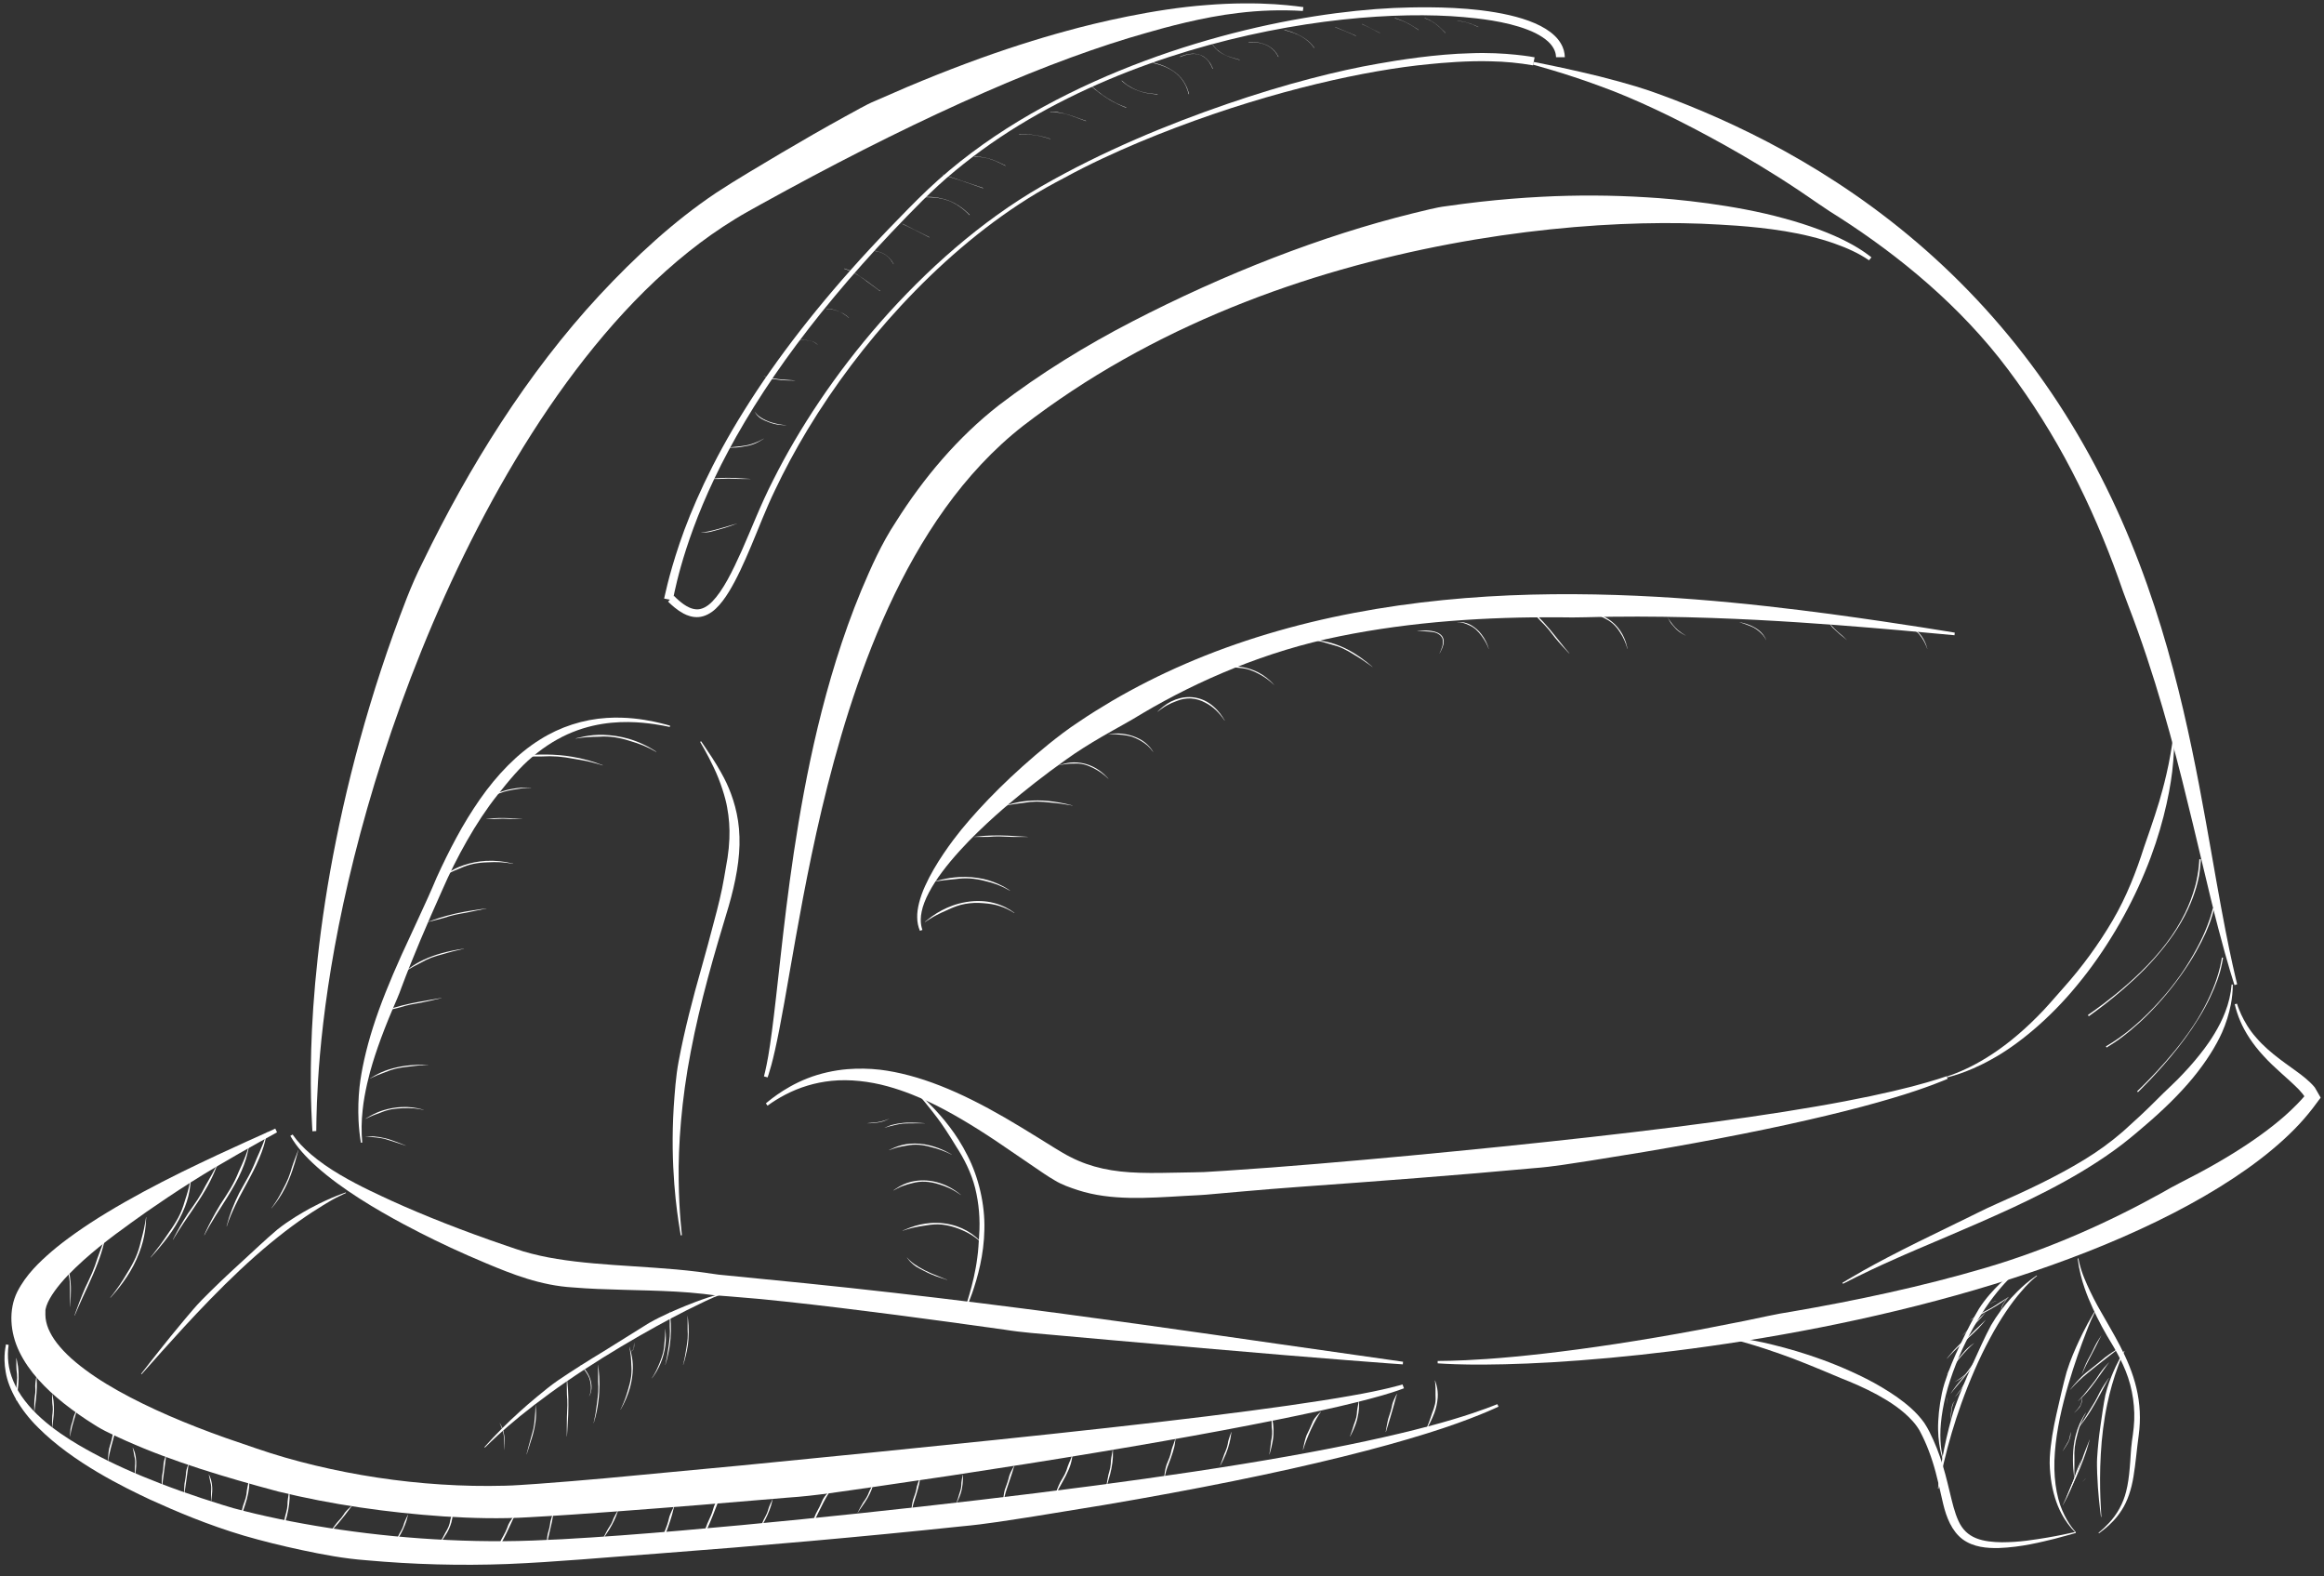 <?xml version="1.0" encoding="UTF-8"?>
<svg xmlns="http://www.w3.org/2000/svg" width="205" height="139" viewBox="0 0 205 139" fill="none">
  <rect x="0" y="0" width="205" height="139" fill="#333333" stroke="none"/>
  <g clip-path="url(#clip0_109_1724)">
    <path d="M24.28 99.529C24.299 99.559 20.42 101.211 15.995 103.381C13.784 104.472 11.451 105.711 9.418 106.948C7.38 108.178 5.659 109.424 4.581 110.346C3.495 111.287 2.304 112.391 1.521 113.934C0.744 115.5 0.87 117.512 1.715 119.23C2.558 120.969 3.994 122.45 5.619 123.753C6.455 124.414 7.327 125.029 8.231 125.594C8.689 125.894 9.169 126.16 9.666 126.39C10.163 126.632 10.667 126.867 11.179 127.094C15.266 128.915 19.859 130.285 24.527 131.536C29.225 132.687 34.162 133.396 39.152 133.736C41.64 133.894 44.146 133.962 46.652 133.808C49.196 133.67 51.758 133.49 54.314 133.301C59.425 132.922 64.517 132.507 69.483 132.079C71.973 131.917 74.397 131.508 76.79 131.177L83.814 130.143C88.393 129.45 92.747 128.763 96.783 128.091C104.853 126.753 111.644 125.472 116.398 124.426C118.776 123.906 120.641 123.435 121.909 123.069C123.177 122.703 123.845 122.434 123.845 122.436L123.714 122.096C123.717 122.104 122.096 122.589 119.099 123.103C116.107 123.634 111.763 124.252 106.424 124.911C95.751 126.223 81.088 127.698 65.357 129.244L53.42 130.368C51.418 130.548 49.412 130.716 47.428 130.86L45.946 130.96L45.214 131.003C45 131.016 44.782 131.025 44.557 131.027C43.64 131.052 42.666 131.055 41.725 131.037C37.955 130.958 34.199 130.553 30.499 129.828C28.672 129.47 26.874 129.042 25.135 128.539C24.263 128.285 23.417 128.019 22.576 127.728L19.892 126.808C16.472 125.593 13.221 124.223 10.412 122.65C9.011 121.869 7.732 121.016 6.672 120.132C5.613 119.248 4.808 118.311 4.401 117.47C4.203 117.088 4.074 116.674 4.021 116.248C4.003 116.048 3.998 115.847 4.006 115.647C3.995 115.563 4.028 115.369 4.094 115.182C4.361 114.376 5.154 113.338 6 112.459C7.743 110.655 9.754 109.143 11.548 107.852C13.05 106.754 16.172 104.606 19.048 102.915C21.913 101.216 24.445 99.874 24.436 99.861L24.282 99.528L24.28 99.529Z" fill="white"></path>
    <path d="M25.609 100.175C25.907 100.685 26.256 101.164 26.649 101.604C27.355 102.421 28.454 103.406 29.726 104.339C32.264 106.222 35.454 107.906 37.056 108.721C38.695 109.557 40.662 110.486 42.907 111.421C45.137 112.354 47.684 113.379 50.565 113.542C53.422 113.783 56.454 113.735 59.625 113.91C60.417 113.955 61.218 114.017 62.029 114.109C62.433 114.146 62.838 114.226 63.182 114.243L64.381 114.334C65.985 114.46 67.606 114.605 69.23 114.783C75.693 115.483 82.317 116.385 88.622 117.267C90.195 117.522 91.761 117.62 93.296 117.764L97.812 118.168L106.162 118.9C116.568 119.813 123.742 120.334 123.743 120.325L123.761 120.094L112.639 118.508C105.825 117.533 96.502 116.172 86.449 114.92C81.423 114.295 76.214 113.698 71.05 113.172L63.395 112.413L61.586 112.16C60.925 112.079 60.274 112.01 59.633 111.953C58.35 111.839 57.105 111.761 55.897 111.679C53.484 111.523 51.211 111.368 49.132 111.026C48.134 110.869 47.148 110.649 46.178 110.367C45.741 110.241 45.229 110.044 44.719 109.881L43.274 109.381C39.469 108.036 36.163 106.676 33.59 105.458C32.507 104.953 30.331 103.926 28.617 102.718C27.759 102.119 27.024 101.479 26.541 100.957C26.276 100.676 26.032 100.374 25.812 100.056L25.61 100.171L25.609 100.175Z" fill="white"></path>
    <path d="M30.499 105.161C30.499 105.167 29.887 105.37 29.197 105.67C28.507 105.97 27.736 106.35 27.361 106.561C26.592 106.986 25.545 107.583 24.468 108.433C23.416 109.318 22.31 110.38 21.162 111.428C20.017 112.468 18.864 113.57 17.796 114.653C17.263 115.195 16.797 115.772 16.336 116.309L15.059 117.854C13.49 119.797 12.448 121.165 12.445 121.164L12.489 121.197L14.275 119.19C15.373 117.967 16.88 116.297 18.556 114.576C20.231 112.855 22.081 111.09 23.85 109.637C24.732 108.909 25.59 108.25 26.38 107.692C27.169 107.135 27.889 106.669 28.475 106.311C28.723 106.164 29.215 105.854 29.667 105.623C30.119 105.393 30.518 105.216 30.517 105.214L30.5 105.161L30.499 105.161Z" fill="white"></path>
    <path d="M63.851 114.004C63.851 114.007 63.204 114.18 62.462 114.426C61.721 114.671 60.888 114.995 60.474 115.164C59.633 115.515 58.473 115.986 57.233 116.688L53.296 119.144C51.92 119.979 50.516 120.856 49.21 121.746C48.557 122.194 47.968 122.69 47.399 123.155C46.829 123.62 46.304 124.081 45.823 124.517C44.735 125.494 43.704 126.531 42.732 127.623L42.776 127.663C42.779 127.667 43.532 126.888 44.821 125.775C46.111 124.661 47.944 123.231 49.998 121.821C54.101 118.985 59.058 116.252 61.654 115.025C61.925 114.893 62.465 114.623 62.952 114.418C63.439 114.214 63.866 114.062 63.866 114.06L63.85 114.004H63.851Z" fill="white"></path>
    <path d="M67.703 97.509C68.195 97.154 68.711 96.834 69.248 96.552C70.515 95.887 71.898 95.471 73.322 95.324C74.96 95.151 76.741 95.376 78.278 95.799C79.816 96.221 81.13 96.792 81.988 97.198C83.744 98.029 85.729 99.201 87.871 100.631L91.224 102.916C91.81 103.312 92.399 103.733 93.037 104.098C93.662 104.483 94.383 104.73 95.095 104.964C97.998 105.902 101.194 105.664 104.514 105.469L105.764 105.403C106.173 105.391 106.565 105.339 106.993 105.307L109.524 105.083C111.221 104.935 112.935 104.79 114.657 104.668C121.515 104.174 128.575 103.645 135.297 103.022C136.982 102.9 138.622 102.611 140.239 102.368L144.986 101.599C148.078 101.077 151.015 100.539 153.732 99.996C159.169 98.917 163.719 97.807 166.88 96.861C170.046 95.928 171.805 95.139 171.805 95.143L171.708 94.916C171.708 94.912 170.625 95.308 168.635 95.826C166.645 96.344 163.747 96.975 160.166 97.587C153.006 98.832 143.124 100.032 132.494 101.117C127.18 101.659 121.677 102.183 116.237 102.637C113.517 102.865 110.811 103.075 108.16 103.246L106.209 103.366C105.671 103.392 104.95 103.388 104.297 103.407C102.976 103.433 101.715 103.466 100.542 103.428C98.186 103.364 96.232 102.97 94.432 102.044C93.582 101.624 92.549 100.925 91.573 100.336C90.591 99.725 89.612 99.134 88.644 98.569C86.703 97.448 84.787 96.476 82.929 95.748C81.072 95.019 79.272 94.54 77.634 94.341C76.673 94.231 75.703 94.215 74.738 94.293C73.577 94.389 72.311 94.669 71.217 95.104C69.005 95.969 67.563 97.329 67.558 97.306L67.702 97.507L67.703 97.509Z" fill="white"></path>
    <path d="M191.76 64.371C191.76 64.371 191.664 65.369 191.459 66.52C191.261 67.674 190.944 68.976 190.765 69.621C190.425 70.951 189.822 72.719 189.116 74.741C188.467 76.783 187.6 79.062 186.352 81.181C185.112 83.288 183.668 85.268 182.04 87.092C181.248 87.976 180.512 88.871 179.725 89.643C178.994 90.384 178.221 91.084 177.411 91.738C175.893 92.959 174.463 93.787 173.415 94.267C172.866 94.527 172.301 94.752 171.723 94.94L171.749 95.023C171.736 95.005 173.371 94.709 175.659 93.432C177.949 92.183 180.777 89.878 183.223 86.886C185.691 83.914 187.797 80.317 189.209 76.887C190.642 73.461 191.35 70.212 191.613 68.037C191.669 67.579 191.747 66.662 191.789 65.864L191.848 64.382L191.76 64.371Z" fill="white"></path>
    <path d="M197.125 88.56C197.245 89.074 197.41 89.576 197.619 90.062C197.992 90.955 198.702 92.095 199.674 93.131C200.624 94.189 201.831 95.119 202.772 96.077C202.887 96.197 202.997 96.321 203.097 96.446C203.137 96.501 203.208 96.591 203.224 96.617L203.264 96.677C203.264 96.696 203.238 96.713 203.225 96.732C203.056 96.927 202.825 97.179 202.633 97.374C202.236 97.779 201.869 98.121 201.567 98.388C200.337 99.473 198.762 100.622 196.911 101.761C195.985 102.332 194.991 102.903 193.938 103.466C192.885 104.029 191.764 104.566 190.651 105.221C186.144 107.724 180.812 110.143 175.165 111.805C169.548 113.463 163.665 114.708 158.042 115.675C156.629 115.885 155.263 116.217 153.907 116.488L149.921 117.269C147.317 117.755 144.83 118.175 142.517 118.527C137.892 119.233 133.964 119.655 131.193 119.848C128.423 120.042 126.815 120.023 126.816 120.027V120.235C126.816 120.231 127.79 120.317 129.542 120.34C131.294 120.362 133.821 120.323 136.918 120.141C143.108 119.775 151.565 118.848 160.55 117.073C169.534 115.299 179.051 112.681 187.241 109.104C191.332 107.32 195.088 105.3 198.22 103.08C199.782 101.97 201.187 100.806 202.377 99.601C202.95 99.022 203.487 98.409 203.986 97.765L204.332 97.303L204.55 97.01L204.661 96.866C204.672 96.842 204.711 96.818 204.7 96.793L204.655 96.714L204.294 96.087L204.205 95.931C204.195 95.91 204.182 95.891 204.164 95.875L204.108 95.809L203.996 95.682C203.921 95.606 203.846 95.524 203.773 95.458C203.505 95.206 203.224 94.968 202.93 94.746C202.025 94.048 200.222 92.929 199.019 91.512C197.775 90.123 197.325 88.502 197.326 88.516L197.122 88.564L197.125 88.56Z" fill="white"></path>
    <path d="M165.078 22.695C165.078 22.702 164.318 22.041 162.937 21.332C161.563 20.611 159.581 19.854 157.391 19.265C153.011 18.051 147.841 17.549 145.262 17.402C142.178 17.21 139.086 17.194 136.001 17.354C134.255 17.443 132.422 17.588 130.516 17.803C129.565 17.91 128.595 18.035 127.609 18.178C126.62 18.293 125.638 18.586 124.636 18.813C116.619 20.789 108.046 24.131 99.858 28.363C95.784 30.468 91.781 32.929 88.105 35.741C84.48 38.572 81.451 42.171 79.024 46.026C77.762 47.934 76.845 50.006 75.984 52.044C75.134 54.09 74.407 56.143 73.772 58.171C72.505 62.23 71.604 66.183 70.913 69.874C69.54 77.261 68.965 83.586 68.448 88.009C68.197 90.222 67.972 91.965 67.767 93.142C67.561 94.319 67.386 94.929 67.388 94.929L67.712 95.017C67.709 95.017 67.847 94.645 68.042 93.927C68.237 93.208 68.482 92.135 68.75 90.755C69.292 87.999 69.923 84.005 70.837 79.172C71.761 74.342 72.977 68.651 74.885 62.651C76.802 56.677 79.427 50.329 83.37 44.83C85.338 42.091 87.635 39.594 90.254 37.551C93.053 35.398 96.002 33.447 99.079 31.714C105.245 28.229 111.84 25.629 118.299 23.784C131.235 20.088 143.53 19.314 151.648 19.806C153.353 19.897 156.793 20.119 159.718 20.855C161.179 21.211 162.498 21.687 163.42 22.131C163.924 22.367 164.408 22.643 164.869 22.955L165.079 22.695H165.078Z" fill="white"></path>
    <path d="M135.225 5.702C135.225 5.707 137.981 6.425 141.096 7.58C144.227 8.698 147.635 10.398 149.318 11.28C151.042 12.181 153.061 13.285 155.262 14.62C156.362 15.286 157.508 16.01 158.682 16.794C159.857 17.578 161.046 18.443 162.348 19.24C167.46 22.532 172.925 26.962 177.141 32.601C179.249 35.409 181.121 38.386 182.739 41.502C184.359 44.609 185.72 47.811 186.862 50.987C187.399 52.589 188.037 54.123 188.578 55.663C189.127 57.201 189.632 58.723 190.097 60.218C191.025 63.208 191.801 66.087 192.478 68.769C193.824 74.132 194.834 78.694 195.676 81.878C196.501 85.064 197.108 86.876 197.102 86.879L197.337 86.804C197.34 86.804 197.058 85.687 196.636 83.672C196.214 81.658 195.68 78.739 195.056 75.146C194.42 71.554 193.677 67.283 192.585 62.607C191.493 57.93 190.035 52.846 187.937 47.742C185.849 42.64 183.099 37.537 179.735 32.907C176.454 28.379 172.614 24.284 168.306 20.718C164.182 17.296 159.901 14.601 155.95 12.532C153.971 11.499 152.074 10.616 150.305 9.865C148.536 9.114 146.908 8.489 145.415 7.974C144.165 7.545 141.63 6.834 139.41 6.337C137.191 5.825 135.292 5.467 135.292 5.463L135.226 5.704L135.225 5.702Z" fill="white"></path>
    <path d="M80.736 96.216C80.732 96.219 81.12 96.642 81.546 97.156C81.971 97.67 82.446 98.271 82.671 98.579C83.146 99.204 83.729 100.096 84.362 101.14C85.029 102.165 85.676 103.415 86.022 104.786C86.354 106.148 86.472 107.553 86.371 108.951C86.327 109.627 86.301 110.286 86.208 110.909C86.13 111.534 86.016 112.122 85.897 112.665C85.4 114.833 84.791 116.248 84.813 116.252L84.861 116.271C84.853 116.267 85.261 115.434 85.756 114.043C86.237 112.655 86.795 110.669 86.832 108.439C86.892 106.211 86.318 103.802 85.335 101.898C84.378 99.97 83.127 98.534 82.269 97.637C81.907 97.252 80.764 96.189 80.774 96.183L80.737 96.216H80.736Z" fill="white"></path>
    <path d="M114.974 0.627C114.974 0.635 113.995 0.471 112.43 0.37C110.866 0.269 108.718 0.255 106.421 0.446C101.814 0.783 96.678 2.01 94.145 2.711C91.549 3.412 88.513 4.371 85.184 5.616C83.52 6.238 81.782 6.928 79.986 7.687L77.25 8.875C76.313 9.259 75.431 9.812 74.504 10.298C72.666 11.31 70.793 12.386 68.892 13.509C67.012 14.639 65.014 15.789 63.162 17.01C59.44 19.505 56.035 22.645 52.855 26.064C46.525 32.891 41.342 41.21 37.298 49.563C36.241 51.637 35.468 53.802 34.697 55.917C33.937 58.038 33.247 60.141 32.624 62.213C31.379 66.35 30.396 70.353 29.646 74.098C28.133 81.592 27.575 88.049 27.45 92.59C27.326 97.131 27.576 99.771 27.558 99.769L27.898 99.748C27.908 99.748 27.883 98.162 28.052 95.331C28.221 92.499 28.627 88.439 29.518 83.537C30.41 78.636 31.787 72.908 33.767 66.778C35.746 60.649 38.318 54.123 41.548 47.704C44.778 41.295 48.667 34.971 53.29 29.524C55.597 26.804 58.093 24.316 60.748 22.197C62.052 21.153 63.419 20.192 64.842 19.318C65.542 18.885 66.229 18.514 67.053 18.053L69.369 16.784C75.517 13.445 81.436 10.512 86.828 8.157C92.217 5.793 97.091 4.032 101.087 2.91C102.758 2.422 106.141 1.497 109.203 1.148C111.101 0.913 113.016 0.852 114.925 0.966L114.973 0.629L114.974 0.627Z" fill="white"></path>
    <path d="M196.853 86.823C196.783 87.662 196.589 88.486 196.28 89.269C195.799 90.55 194.924 91.86 194.449 92.479C193.888 93.226 193.284 93.941 192.641 94.62C191.927 95.406 191.042 96.17 190.165 97.068C189.278 97.962 188.306 98.859 187.273 99.783C186.202 100.711 185.053 101.547 183.841 102.282C181.397 103.772 178.745 105.013 176.206 106.13C174.934 106.69 173.741 107.324 172.575 107.875L169.29 109.481C167.247 110.49 165.544 111.389 164.364 112.053C163.183 112.718 162.518 113.137 162.516 113.133L162.569 113.219C162.572 113.226 164.242 112.325 166.98 111.111C169.71 109.879 173.519 108.366 177.557 106.497C179.571 105.557 181.644 104.517 183.625 103.329C184.616 102.733 185.586 102.104 186.513 101.432C187.439 100.773 188.33 100.019 189.115 99.343C190.761 97.949 192.247 96.502 193.425 95.074C194.603 93.645 195.475 92.238 196.011 91.043C196.36 90.249 196.62 89.418 196.787 88.567C196.896 87.994 196.953 87.412 196.957 86.829L196.855 86.823L196.853 86.823Z" fill="white"></path>
    <path d="M183.27 110.984C183.331 111.477 183.421 111.965 183.54 112.447C183.726 113.226 184.05 114.084 184.225 114.508C184.696 115.637 185.24 116.734 185.853 117.792C186.608 119.035 187.474 120.469 187.906 122.117C188.123 122.936 188.243 123.778 188.264 124.625C188.291 125.47 188.178 126.307 188.058 127.102C187.949 127.903 187.937 128.694 187.866 129.441C187.802 130.188 187.711 130.9 187.545 131.542C187.284 132.589 186.756 133.551 186.013 134.335C185.73 134.636 185.428 134.919 185.108 135.182L185.146 135.227C185.143 135.223 185.373 135.069 185.759 134.752C186.134 134.427 186.681 133.935 187.163 133.166C187.659 132.405 188.016 131.352 188.198 130.201C188.391 129.048 188.484 127.811 188.659 126.554C188.844 125.177 188.776 123.778 188.456 122.427C188.137 121.068 187.586 119.81 187.007 118.691C186.427 117.573 185.818 116.573 185.314 115.672C184.87 114.905 184.466 114.114 184.104 113.305C183.981 113.027 183.734 112.466 183.575 111.951C183.475 111.633 183.393 111.309 183.331 110.981L183.271 110.986L183.27 110.984Z" fill="white"></path>
    <path d="M151.651 117.846C151.651 117.841 152.688 118.043 153.875 118.389C155.064 118.725 156.404 119.177 157.07 119.418C158.438 119.891 160.263 120.642 162.344 121.524C163.398 121.937 164.507 122.414 165.611 123.014C166.705 123.62 167.817 124.33 168.723 125.339C168.953 125.596 169.156 125.874 169.33 126.171C169.489 126.47 169.633 126.761 169.77 127.063C170.039 127.661 170.272 128.274 170.47 128.899C170.87 130.144 171.115 131.409 171.405 132.626C171.693 133.827 172.17 135.04 173.125 135.755C174.086 136.459 175.278 136.542 176.292 136.524C178.359 136.447 180.057 135.991 181.244 135.707C182.429 135.401 183.107 135.19 183.107 135.192L183.082 135.106C183.082 135.084 181.411 135.536 178.746 135.878C178.031 135.968 177.312 136.013 176.591 136.015C175.833 136.005 175.019 135.94 174.315 135.658C173.611 135.376 173.094 134.883 172.756 134.134C172.41 133.39 172.199 132.465 171.967 131.502C171.734 130.539 171.486 129.514 171.134 128.501C170.959 127.997 170.763 127.492 170.54 126.996C170.3 126.489 170.116 126.05 169.732 125.472C169.001 124.462 168.13 123.778 167.263 123.16C166.418 122.579 165.535 122.055 164.619 121.591C161.086 119.806 157.732 118.889 155.484 118.385C155.01 118.281 154.056 118.105 153.222 117.971C152.389 117.838 151.671 117.752 151.671 117.756L151.655 117.846L151.651 117.846Z" fill="white"></path>
    <path d="M184.751 115.691C184.751 115.691 184.462 116.157 184.159 116.718C183.856 117.279 183.534 117.934 183.382 118.265C183.071 118.943 182.644 119.872 182.3 120.983C181.985 122.106 181.706 123.379 181.412 124.661C181.119 125.943 180.884 127.267 180.812 128.557C180.777 129.201 180.837 129.829 180.909 130.424C180.983 130.988 181.103 131.544 181.269 132.088C181.579 133.108 182.038 133.896 182.416 134.399C182.613 134.668 182.831 134.922 183.068 135.157L183.1 135.124C183.117 135.118 182.456 134.485 181.919 133.218C181.368 131.96 181.097 130.085 181.261 128.091C181.405 126.096 181.896 123.989 182.441 122.125C182.987 120.261 183.583 118.616 184.011 117.525C184.1 117.296 184.272 116.834 184.448 116.44C184.624 116.046 184.793 115.716 184.793 115.716L184.752 115.691H184.751Z" fill="white"></path>
    <path d="M178.533 111.634C178.204 111.813 177.886 112.011 177.582 112.229C177.14 112.551 176.723 112.904 176.332 113.287C175.833 113.781 175.166 114.485 174.572 115.41C173.999 116.349 173.461 117.452 172.919 118.566C172.376 119.68 171.885 120.853 171.518 122.016C171.334 122.597 171.229 123.182 171.137 123.74C171.053 124.269 170.998 124.802 170.972 125.338C170.864 127.356 171.375 128.692 171.37 128.683L171.411 128.668C171.42 128.668 171.161 127.863 171.158 126.558C171.155 125.253 171.436 123.494 172.033 121.692C172.636 119.873 173.437 118.125 174.421 116.48C175.35 114.911 176.368 113.638 177.138 112.863C177.391 112.599 177.659 112.35 177.941 112.117C178.135 111.958 178.34 111.811 178.552 111.676L178.531 111.637L178.533 111.634Z" fill="white"></path>
    <path d="M179.66 112.484C179.663 112.488 179.193 112.794 178.69 113.217C178.188 113.639 177.671 114.178 177.417 114.454C176.743 115.195 176.147 116.003 175.638 116.866C175.07 117.918 174.536 119.138 173.975 120.366C173.415 121.594 172.884 122.865 172.437 124.114C172.21 124.736 172.065 125.366 171.906 125.96C171.758 126.555 171.625 127.125 171.518 127.659C171.078 129.787 170.955 131.284 170.948 131.282L170.996 131.287C171.001 131.287 171.138 130.394 171.463 129.005C171.878 127.234 172.395 125.488 173.01 123.777C173.71 121.819 174.587 119.78 175.532 118.036C176.464 116.286 177.476 114.833 178.261 113.94C178.513 113.632 178.783 113.34 179.07 113.064C179.383 112.755 179.688 112.528 179.685 112.524L179.658 112.484H179.66Z" fill="white"></path>
    <path d="M31.952 100.768C31.868 99.811 31.88 98.847 31.989 97.892C32.145 96.345 32.601 94.616 32.865 93.766C33.13 92.895 33.481 91.875 33.919 90.751C34.137 90.189 34.377 89.602 34.636 88.992C34.894 88.382 35.184 87.758 35.418 87.082C36.416 84.405 37.686 81.45 39.001 78.518C39.654 77.017 40.389 75.552 41.2 74.131C42.011 72.708 42.905 71.339 43.892 70.098C44.88 68.857 45.854 67.666 46.986 66.726C48.102 65.776 49.311 65.048 50.509 64.567C52.923 63.595 55.176 63.61 56.689 63.741C58.218 63.888 59.083 64.126 59.084 64.111L59.109 63.999C59.109 64.002 58.593 63.837 57.639 63.632C56.687 63.44 55.28 63.206 53.517 63.315C51.429 63.449 49.408 64.105 47.638 65.221C45.629 66.464 43.825 68.354 42.333 70.49C41.582 71.572 40.893 72.695 40.269 73.854C39.635 75.022 39.067 76.184 38.51 77.408C38.007 78.609 37.501 79.721 36.967 80.868L35.412 84.238C34.412 86.457 33.534 88.612 32.902 90.604C32.269 92.597 31.878 94.408 31.712 95.876C31.61 96.85 31.581 97.83 31.626 98.808C31.657 99.468 31.727 100.126 31.835 100.778L31.95 100.766L31.952 100.768Z" fill="white"></path>
    <path d="M61.76 65.431C61.754 65.431 62.371 66.433 62.952 67.672C63.553 68.904 64.007 70.408 64.137 71.181C64.311 72.1 64.379 73.037 64.339 73.972C64.316 74.528 64.263 75.082 64.179 75.632L63.871 77.423C63.662 78.66 63.337 79.97 62.98 81.29C62.634 82.616 62.269 83.981 61.881 85.345C61.106 88.064 60.371 90.878 59.861 93.612C59.604 94.979 59.525 96.332 59.429 97.62C59.35 98.907 59.324 100.139 59.339 101.281C59.398 105.854 60.077 108.953 60.048 108.952L60.148 108.935C60.167 108.935 59.902 107.044 59.866 104.055C59.818 101.068 60.106 97 60.936 92.729C61.343 90.591 61.864 88.4 62.444 86.241C62.733 85.16 63.04 84.088 63.348 83.033L64.28 79.909C64.88 77.825 65.295 75.72 65.227 73.792C65.176 71.861 64.634 70.233 64.087 69.058C63.859 68.555 63.326 67.603 62.813 66.816C62.299 66.03 61.844 65.378 61.845 65.374L61.758 65.427L61.76 65.431Z" fill="white"></path>
    <path d="M81.365 82.011C81.382 82.019 81.082 81.413 81.3 80.397C81.498 79.391 82.19 78.111 83.119 76.881C84.976 74.399 87.66 72.031 89.012 70.885C90.402 69.713 92.085 68.371 94.049 66.982C95.025 66.278 96.1 65.609 97.242 64.944C98.384 64.28 99.601 63.643 100.814 62.891C105.718 59.993 111.745 57.398 118.17 56.114C124.556 54.812 131.234 54.395 137.54 54.442C139.12 54.486 140.672 54.402 142.199 54.391C143.727 54.373 145.224 54.374 146.69 54.395C149.618 54.435 152.405 54.539 154.989 54.672C160.155 54.943 164.508 55.315 167.57 55.581L172.407 56.023L172.428 55.793C172.428 55.8 168.183 55.062 161.405 54.142C154.631 53.252 145.275 52.182 135.062 52.441C129.964 52.572 124.657 53.057 119.455 54.05C114.256 55.033 109.166 56.549 104.569 58.541C102.34 59.503 100.171 60.6 98.075 61.824C97.073 62.423 96.094 63.022 95.177 63.651C94.224 64.27 93.324 64.968 92.514 65.616C89.254 68.265 86.674 70.884 84.796 73.171C84.017 74.132 82.503 76.133 81.601 78.14C81.149 79.139 80.883 80.153 80.907 80.907C80.906 81.313 80.988 81.715 81.147 82.088L81.365 82.011L81.365 82.011Z" fill="white"></path>
    <path d="M177.183 114.381L177.029 114.538C176.912 114.661 176.81 114.798 176.727 114.946C176.621 115.105 176.551 115.285 176.523 115.474C176.509 115.564 176.502 115.654 176.502 115.745H176.506C176.518 115.554 176.561 115.366 176.633 115.189C176.748 114.907 176.981 114.643 177.091 114.5L177.185 114.384L177.183 114.381Z" fill="white"></path>
    <path d="M176.163 114.721C176.127 114.723 176.091 114.727 176.055 114.734C175.973 114.752 175.895 114.783 175.822 114.825C175.697 114.885 175.582 114.965 175.482 115.062C175.554 115.001 175.632 114.946 175.715 114.899C175.831 114.826 175.957 114.77 176.089 114.734C176.113 114.728 176.137 114.725 176.161 114.723V114.719L176.163 114.721Z" fill="white"></path>
    <path d="M177.181 114.377L176.713 114.679C176.462 114.814 176.063 115.109 175.623 115.363C175.177 115.599 174.7 115.836 174.358 116.055C174.01 116.262 173.781 116.42 173.781 116.418L173.785 116.425C173.785 116.422 174.373 116.097 175.073 115.74C175.772 115.383 176.542 114.912 176.891 114.621L177.187 114.384L177.183 114.377H177.181Z" fill="white"></path>
    <path d="M175.14 115.74L174.855 116.028C174.699 116.166 174.47 116.445 174.213 116.708C173.945 116.96 173.655 117.217 173.452 117.429L173.098 117.78L173.102 117.784L173.896 117.076C174.321 116.692 174.768 116.214 174.97 115.955L175.145 115.743L175.14 115.738V115.74Z" fill="white"></path>
    <path d="M175.137 116.42L174.651 116.891L174.156 117.356C173.969 117.551 173.758 117.771 173.529 117.976L172.838 118.582C172.62 118.789 172.427 118.997 172.261 119.179C171.933 119.547 171.733 119.823 171.733 119.821L171.742 119.829C172.131 119.386 172.547 118.967 172.988 118.577C173.694 117.944 174.501 117.208 174.847 116.778L175.145 116.425L175.137 116.418L175.137 116.42Z" fill="white"></path>
    <path d="M174.119 118.46C174.119 118.46 173.806 118.682 173.711 118.768C173.496 118.924 173.197 119.268 172.905 119.626C172.608 119.951 172.334 120.297 172.088 120.662L171.735 121.182L171.742 121.188L172.567 120.131C173.015 119.569 173.563 118.974 173.865 118.695C173.947 118.614 174.034 118.538 174.124 118.466L174.119 118.458V118.46Z" fill="white"></path>
    <path d="M174.119 120.165C174.119 120.165 173.999 120.392 173.949 120.461C173.848 120.606 173.693 120.869 173.475 121.096C173.025 121.535 172.424 121.875 172.418 121.865L172.42 121.869C172.699 121.749 172.959 121.593 173.196 121.405C173.589 121.106 173.925 120.643 174.03 120.382L174.123 120.168H174.118L174.119 120.165Z" fill="white"></path>
    <path d="M174.116 120.163L173.846 120.557C173.692 120.749 173.47 121.109 173.199 121.449C172.917 121.779 172.612 122.119 172.414 122.404C172.206 122.684 172.077 122.885 172.077 122.885L172.084 122.891C172.084 122.891 172.438 122.433 172.88 121.926C173.322 121.419 173.791 120.801 173.969 120.454L174.125 120.169L174.119 120.165L174.116 120.163Z" fill="white"></path>
    <path d="M173.439 121.866C173.383 121.923 173.331 121.983 173.283 122.046C173.2 122.138 173.096 122.322 172.977 122.504C172.726 122.859 172.431 123.236 172.419 123.225H172.421C172.574 123.081 172.713 122.922 172.835 122.751C173.038 122.479 173.238 122.153 173.346 121.993C173.366 121.959 173.442 121.864 173.442 121.864H173.439L173.439 121.866Z" fill="white"></path>
    <path d="M171.739 123.229V123.325L171.746 123.546C171.736 123.719 171.74 123.911 171.739 123.911C171.739 123.911 171.772 123.449 171.745 123.295L171.739 123.231V123.229Z" fill="white"></path>
    <path d="M172.418 123.565C172.361 123.627 172.313 123.696 172.273 123.769C172.203 123.878 172.16 124.098 172.133 124.321C172.053 124.766 172.085 125.269 172.076 125.269H172.081C172.09 125.269 172.121 124.053 172.331 123.709C172.357 123.66 172.387 123.613 172.421 123.569L172.417 123.565H172.418Z" fill="white"></path>
    <path d="M187.374 119.132C187.377 119.132 187.164 119.469 186.947 119.881C186.73 120.294 186.505 120.769 186.403 121.015C186.193 121.513 185.912 122.204 185.716 123.026C185.545 123.856 185.422 124.793 185.283 125.738C185.144 126.684 185.043 127.657 184.987 128.594C184.959 129.063 184.984 129.52 184.992 129.955C185.01 130.391 185.031 130.805 185.059 131.19C185.171 132.728 185.333 133.776 185.328 133.776L185.362 133.772C185.373 133.776 185.137 131.202 185.31 128.251C185.39 126.779 185.583 125.218 185.877 123.842C186.118 122.696 186.44 121.568 186.843 120.467C186.908 120.302 187.027 119.964 187.155 119.677C187.283 119.389 187.403 119.151 187.402 119.151L187.373 119.132H187.374Z" fill="white"></path>
    <path d="M187.049 118.798C187.049 118.794 186.527 119.119 186.358 119.235C186.188 119.352 185.943 119.508 185.685 119.711C185.426 119.914 185.156 120.161 184.862 120.388C184.568 120.616 184.27 120.846 183.99 121.077C183.709 121.308 183.477 121.562 183.269 121.775C183.039 122.019 182.822 122.275 182.62 122.542L182.629 122.549C183.101 122.016 183.617 121.524 184.171 121.077C185.053 120.347 186.098 119.564 186.613 119.148C186.718 119.055 187.051 118.808 187.053 118.811L187.047 118.8L187.049 118.798Z" fill="white"></path>
    <path d="M186.028 120.161C186.028 120.161 185.71 120.493 185.616 120.613C185.522 120.733 185.376 120.899 185.239 121.1C185.102 121.301 184.959 121.539 184.793 121.762C184.457 122.204 184.089 122.66 183.811 123.007C183.522 123.349 183.304 123.561 183.306 123.563L183.312 123.57C183.712 123.21 184.08 122.816 184.412 122.391C184.953 121.71 185.492 120.895 185.783 120.497C185.838 120.409 186.034 120.167 186.035 120.169L186.028 120.161Z" fill="white"></path>
    <path d="M183.648 123.229C183.648 123.229 183.645 123.392 183.636 123.448C183.618 123.557 183.597 123.756 183.507 123.94C183.304 124.291 182.963 124.582 182.969 124.586L182.971 124.59C183.121 124.465 183.259 124.328 183.384 124.178C183.597 123.935 183.678 123.554 183.66 123.379L183.652 123.229H183.648Z" fill="white"></path>
    <path d="M182.626 126.289C182.625 126.376 182.619 126.463 182.609 126.55C182.585 126.678 182.549 126.912 182.441 127.126C182.333 127.341 182.185 127.54 182.097 127.706L181.946 127.99H181.949C181.949 127.99 182.113 127.719 182.314 127.413C182.526 127.111 182.663 126.683 182.639 126.467L182.63 126.289H182.626Z" fill="white"></path>
    <path d="M184.323 126.966L184.04 127.683C183.97 127.867 183.864 128.116 183.763 128.408C183.669 128.703 183.564 129.033 183.426 129.356C183.289 129.68 183.141 130.006 182.994 130.318C182.857 130.631 182.74 130.934 182.632 131.192L182.278 132.071L182.289 132.075C182.286 132.075 182.7 131.235 183.148 130.243C183.597 129.25 184.027 128.08 184.185 127.477L184.33 126.974L184.319 126.968L184.323 126.966Z" fill="white"></path>
    <path d="M183.99 130.372L183.942 130.42L183.835 130.534C183.743 130.615 183.65 130.713 183.649 130.713C183.649 130.713 183.897 130.499 183.961 130.408L183.989 130.373L183.99 130.372Z" fill="white"></path>
    <path d="M183.645 128.667C183.645 128.667 183.443 129.088 183.383 129.232C183.324 129.377 183.232 129.576 183.151 129.809C183.071 130.042 182.996 130.314 182.891 130.578L182.266 132.057C182.085 132.472 181.943 132.748 181.944 132.748L181.953 132.754C182.225 132.282 182.469 131.794 182.684 131.293C183.034 130.486 183.352 129.543 183.512 129.069C183.541 128.965 183.654 128.671 183.657 128.673L183.647 128.667L183.645 128.667Z" fill="white"></path>
    <path d="M182.98 130.372V129.537L182.986 128.697C182.967 128.334 182.977 127.969 183.017 127.607C183.064 127.229 183.141 126.855 183.247 126.49C183.328 126.158 183.429 125.832 183.552 125.513C183.677 125.196 183.827 124.888 183.999 124.594L183.988 124.586C183.574 125.199 183.271 125.88 183.093 126.599C182.788 127.766 182.831 129.139 182.912 129.807L182.967 130.372H182.98Z" fill="white"></path>
    <path d="M186.027 121.522C186.023 121.522 185.707 121.967 185.613 122.123C185.519 122.279 185.372 122.494 185.237 122.754C185.101 123.013 184.968 123.311 184.801 123.598C184.465 124.165 184.088 124.755 183.812 125.207C183.523 125.654 183.302 125.943 183.304 125.945L183.313 125.951C183.725 125.46 184.1 124.94 184.435 124.395C184.983 123.516 185.512 122.478 185.791 121.959C185.844 121.847 186.035 121.527 186.036 121.53L186.027 121.522Z" fill="white"></path>
    <path d="M185.347 117.783L185.062 118.235C184.905 118.46 184.708 118.894 184.491 119.33C184.256 119.752 184.015 120.204 183.877 120.569C183.727 120.929 183.646 121.184 183.646 121.184H183.653C183.653 121.184 183.902 120.585 184.256 119.923C184.609 119.26 185.002 118.5 185.188 118.107C185.226 118.025 185.353 117.784 185.354 117.784L185.347 117.781V117.783Z" fill="white"></path>
    <path d="M138.034 5.047C138.028 4.844 137.998 4.642 137.946 4.446C137.846 4.069 137.579 3.563 137.124 3.139C136.216 2.274 134.733 1.704 133.143 1.337C129.944 0.597 126.238 0.623 124.399 0.657C120.633 0.721 115.501 1.285 109.811 2.667C104.12 4.049 97.873 6.231 92.024 9.427C89.119 11.013 86.307 12.876 83.747 15.021C82.462 16.088 81.265 17.245 80.104 18.427C78.944 19.609 77.801 20.789 76.7 21.981C72.289 26.739 68.485 31.631 65.658 36.176C62.811 40.711 60.973 44.887 59.948 47.916C58.922 50.945 58.599 52.796 58.583 52.789L59.342 52.938C59.382 52.966 60.005 48.518 63.02 42.197C64.518 39.046 66.609 35.462 69.26 31.762C71.911 28.062 75.097 24.237 78.642 20.495C80.428 18.63 82.227 16.724 84.25 15.065C86.28 13.389 88.442 11.879 90.714 10.55C95.254 7.882 100.129 5.902 104.868 4.48C114.368 1.636 123.302 0.992 129.103 1.507C130.315 1.615 132.784 1.856 134.751 2.62C135.729 2.989 136.552 3.529 136.92 4.073C137.302 4.614 137.246 5.054 137.259 5.046L138.034 5.047Z" fill="white"></path>
    <path d="M135.371 5.055C135.376 5.045 132.758 4.568 129.72 4.696C126.681 4.767 123.267 5.309 121.571 5.615C118.095 6.214 113.419 7.386 108.233 9.171C103.047 10.956 97.326 13.303 91.904 16.409C86.52 19.506 81.703 23.819 77.691 28.376C73.676 32.946 70.474 37.815 68.225 42.296C67.078 44.529 66.262 46.705 65.43 48.563C64.596 50.411 63.795 52.052 62.838 53.044C62.362 53.539 61.852 53.772 61.418 53.737C60.978 53.71 60.592 53.489 60.299 53.287C59.991 53.064 59.703 52.814 59.439 52.54L58.931 53.056C58.934 53.052 59.11 53.251 59.505 53.576C59.75 53.78 60.016 53.96 60.297 54.111C60.634 54.286 61.083 54.459 61.619 54.421C62.156 54.383 62.7 54.095 63.134 53.685C63.569 53.274 63.949 52.756 64.3 52.185C65 51.039 65.618 49.666 66.26 48.148C66.902 46.631 67.53 44.953 68.359 43.234C69.176 41.51 70.137 39.715 71.235 37.891C73.608 33.977 76.372 30.312 79.484 26.955C82.757 23.429 86.531 20.107 90.705 17.487C91.753 16.829 92.809 16.244 93.913 15.667C94.992 15.076 96.077 14.532 97.175 14.014C99.368 12.982 101.576 12.065 103.75 11.243C112.455 7.947 120.595 6.177 126.058 5.658C127.203 5.541 129.503 5.343 131.515 5.407C132.759 5.43 134 5.549 135.226 5.762L135.37 5.052L135.371 5.055Z" fill="white"></path>
    <path d="M194.004 75.771C193.998 75.771 193.988 76.229 193.915 76.76C193.842 77.291 193.718 77.891 193.627 78.185C193.407 78.978 193.117 79.75 192.761 80.492C192.289 81.453 191.723 82.365 191.072 83.214C188.352 86.802 184.139 89.51 184.173 89.52L184.25 89.626C184.234 89.613 186.73 87.953 189.179 85.473C190.396 84.232 191.579 82.771 192.413 81.309C193.263 79.854 193.736 78.416 193.935 77.439C194.043 77.032 194.149 75.782 194.136 75.782L194.007 75.773L194.004 75.771Z" fill="white"></path>
    <path d="M195.199 80.099C195.199 80.099 195.103 80.499 194.953 80.957C194.803 81.415 194.597 81.929 194.487 82.183C194.044 83.222 193.132 84.97 191.908 86.579C190.706 88.188 189.22 89.709 187.975 90.728C187.282 91.308 186.541 91.829 185.76 92.284L185.821 92.384C186.318 92.087 186.797 91.763 187.256 91.412C188.103 90.773 189.195 89.806 190.251 88.65C191.322 87.481 192.289 86.221 193.143 84.886C193.952 83.611 194.542 82.398 194.859 81.561C195.012 81.216 195.321 80.13 195.311 80.128L195.199 80.099Z" fill="white"></path>
    <path d="M195.995 84.447C195.992 84.447 195.939 84.814 195.841 85.239C195.744 85.663 195.601 86.14 195.516 86.374C195.198 87.339 194.481 88.97 193.46 90.48C191.464 93.518 188.501 96.247 188.514 96.247L188.588 96.322C188.581 96.317 190.342 94.654 192.091 92.438C192.966 91.333 193.824 90.083 194.479 88.89C195.133 87.697 195.582 86.564 195.805 85.787C195.915 85.464 196.107 84.467 196.098 84.465L195.995 84.447Z" fill="white"></path>
    <path d="M0.527 118.564C0.557 118.558 0.237 119.51 0.504 121.008C0.747 122.508 1.797 124.359 3.355 125.891C6.461 129.015 11.01 131.202 13.239 132.251C15.547 133.301 18.316 134.48 21.535 135.437C23.147 135.905 24.861 136.331 26.661 136.713C28.462 137.096 30.345 137.457 32.32 137.602C36.452 137.977 40.603 138.088 44.749 137.934C49.04 137.759 53.487 137.339 57.97 137.016C66.893 136.343 76.067 135.536 84.794 134.613C86.981 134.418 89.116 134.053 91.218 133.732L97.391 132.726C101.412 132.044 105.232 131.339 108.763 130.623C115.83 129.201 121.74 127.712 125.833 126.426C129.934 125.158 132.185 124.049 132.183 124.053L132.081 123.835C132.081 123.828 130.704 124.424 128.139 125.187C125.579 125.956 121.831 126.869 117.192 127.768C107.915 129.581 95.084 131.333 81.254 132.871C74.339 133.64 67.173 134.371 60.083 134.983C56.539 135.285 53.011 135.56 49.565 135.747C47.843 135.837 46.141 135.91 44.493 135.919C42.825 135.927 41.171 135.897 39.541 135.816C36.281 135.666 33.112 135.352 30.089 134.915C27.065 134.478 24.179 133.924 21.526 133.254L20.581 133.006L19.609 132.713L17.719 132.108C16.487 131.697 15.305 131.279 14.187 130.847C11.946 129.985 9.946 129.086 8.241 128.166C6.825 127.402 3.91 125.791 2.189 123.527C1.32 122.417 0.843 121.16 0.741 120.197C0.678 119.669 0.685 119.136 0.762 118.611L0.525 118.56L0.527 118.564Z" fill="white"></path>
    <path d="M1.437 119.778L1.441 120.304C1.445 120.439 1.438 120.623 1.457 120.833C1.497 121.059 1.516 121.288 1.513 121.518C1.505 121.758 1.48 121.998 1.454 122.235C1.44 122.468 1.445 122.69 1.44 122.879L1.437 123.527H1.453C1.45 123.527 1.547 122.89 1.613 122.147C1.686 121.405 1.631 120.557 1.524 120.134C1.501 120.044 1.45 119.778 1.453 119.778L1.437 119.778Z" fill="white"></path>
    <path d="M3.215 121.355C3.215 121.355 3.158 121.684 3.146 121.794C3.125 121.942 3.112 122.09 3.108 122.239C3.123 122.432 3.125 122.626 3.114 122.819C3.095 123.02 3.069 123.225 3.041 123.422C3.026 123.619 3.027 123.806 3.022 123.966L3.017 124.513H3.032L3.176 123.353C3.25 122.728 3.265 122.027 3.236 121.663C3.23 121.586 3.226 121.357 3.229 121.357H3.214L3.215 121.355Z" fill="white"></path>
    <path d="M4.596 122.936L4.6 123.351C4.603 123.456 4.597 123.602 4.613 123.767C4.644 123.947 4.659 124.128 4.657 124.31C4.651 124.498 4.631 124.691 4.609 124.875C4.598 125.059 4.602 125.234 4.598 125.384L4.595 125.895H4.609C4.605 125.895 4.682 125.391 4.734 124.806C4.786 124.22 4.749 123.552 4.664 123.215C4.646 123.146 4.606 122.936 4.609 122.936H4.596Z" fill="white"></path>
    <path d="M6.77 124.314L6.623 124.627C6.574 124.732 6.532 124.84 6.497 124.95C6.465 125.087 6.436 125.239 6.389 125.388C6.284 125.68 6.2 126.005 6.197 126.259C6.177 126.51 6.181 126.683 6.179 126.683H6.19C6.231 126.385 6.289 126.09 6.364 125.799C6.484 125.339 6.663 124.83 6.722 124.549C6.733 124.489 6.781 124.318 6.782 124.318L6.772 124.314L6.77 124.314Z" fill="white"></path>
    <path d="M10.321 125.692C10.319 125.692 10.152 125.996 10.107 126.103C10.04 126.242 9.984 126.387 9.94 126.535C9.9 126.717 9.871 126.92 9.81 127.121L9.634 127.723C9.596 127.909 9.57 128.096 9.556 128.285C9.526 128.621 9.532 128.854 9.53 128.854H9.545C9.601 128.455 9.681 128.06 9.786 127.671L10.241 126C10.267 125.897 10.299 125.796 10.338 125.698L10.325 125.69L10.321 125.692Z" fill="white"></path>
    <path d="M11.704 127.672C11.704 127.672 11.766 127.937 11.78 128.025L11.842 128.384C11.888 128.536 11.915 128.693 11.923 128.851C11.926 129.017 11.919 129.183 11.904 129.348C11.898 129.507 11.904 129.66 11.902 129.791V130.236H11.914C11.909 130.236 11.982 129.8 12.012 129.284C12.05 128.77 11.948 128.175 11.815 127.901C11.787 127.842 11.713 127.671 11.716 127.671H11.705L11.704 127.672Z" fill="white"></path>
    <path d="M14.664 128.26C14.662 128.26 14.553 128.557 14.526 128.658C14.483 128.793 14.451 128.931 14.43 129.071C14.417 129.242 14.413 129.429 14.386 129.619L14.296 130.186C14.277 130.372 14.277 130.55 14.272 130.703L14.268 131.223H14.281L14.632 128.549C14.641 128.453 14.656 128.358 14.676 128.263L14.664 128.26H14.664Z" fill="white"></path>
    <path d="M123.223 122.93C123.139 123.073 123.063 123.219 122.995 123.37C122.923 123.518 122.864 123.673 122.818 123.831C122.777 124.027 122.741 124.246 122.674 124.456L122.465 125.096C122.407 125.307 122.374 125.512 122.338 125.688L122.232 126.285L122.249 126.289L122.627 125.048C122.829 124.385 123.033 123.649 123.133 123.259C123.16 123.149 123.194 123.041 123.235 122.936L123.222 122.928L123.223 122.93Z" fill="white"></path>
    <path d="M126.574 121.754C126.574 121.754 126.632 122.219 126.628 122.379C126.636 122.539 126.628 122.757 126.628 123.008C126.645 123.259 126.651 123.551 126.585 123.83C126.52 124.11 126.431 124.383 126.32 124.647C126.23 124.91 126.153 125.16 126.07 125.374C125.911 125.8 125.782 126.087 125.785 126.087L125.803 126.095C126.091 125.619 126.334 125.117 126.53 124.597C126.689 124.165 126.786 123.713 126.819 123.255C126.844 122.89 126.81 122.523 126.717 122.169L126.592 121.753H126.573L126.574 121.754Z" fill="white"></path>
    <path d="M119.866 123.525L119.783 123.974C119.763 124.09 119.727 124.246 119.707 124.428C119.703 124.628 119.678 124.827 119.632 125.021C119.578 125.224 119.513 125.422 119.435 125.617C119.372 125.809 119.324 125.994 119.267 126.152C119.163 126.467 119.075 126.68 119.077 126.68L119.091 126.686C119.287 126.331 119.454 125.962 119.589 125.58C119.813 124.962 119.9 124.223 119.882 123.845C119.877 123.767 119.878 123.53 119.882 123.53H119.868L119.866 123.525Z" fill="white"></path>
    <path d="M116.514 124.503C116.378 124.618 116.251 124.743 116.135 124.878C116.015 125.01 115.912 125.155 115.827 125.311C115.736 125.506 115.657 125.729 115.553 125.945C115.449 126.161 115.339 126.381 115.244 126.597C115.17 126.801 115.109 127.01 115.061 127.222C114.972 127.597 114.933 127.862 114.931 127.862H114.948C114.948 127.862 115.134 127.237 115.422 126.559C115.709 125.881 116.077 125.165 116.313 124.804C116.375 124.701 116.446 124.603 116.526 124.512L116.515 124.498L116.514 124.503Z" fill="white"></path>
    <path d="M112.169 124.909V125.38C112.172 125.502 112.165 125.668 112.179 125.855C112.213 126.059 112.225 126.266 112.215 126.473C112.198 126.688 112.167 126.902 112.124 127.113C112.096 127.32 112.079 127.517 112.055 127.69L111.969 128.263L111.983 128.266C112.105 127.866 112.202 127.459 112.272 127.048C112.388 126.38 112.337 125.61 112.243 125.23C112.224 125.15 112.177 124.911 112.18 124.911L112.169 124.909Z" fill="white"></path>
    <path d="M108.616 126.285L108.467 126.698C108.436 126.805 108.376 126.948 108.34 127.119C108.315 127.308 108.274 127.496 108.217 127.678C108.152 127.866 108.075 128.055 107.996 128.234C107.928 128.416 107.875 128.592 107.818 128.742L107.629 129.245L107.643 129.251C107.831 128.912 107.998 128.562 108.144 128.203C108.38 127.627 108.539 126.946 108.58 126.589C108.589 126.512 108.628 126.291 108.628 126.291L108.614 126.285H108.616Z" fill="white"></path>
    <path d="M103.683 126.876L103.514 127.37C103.472 127.496 103.402 127.663 103.346 127.864C103.304 128.087 103.245 128.306 103.168 128.519L102.902 129.176C102.837 129.379 102.786 129.586 102.752 129.796C102.717 130.006 102.698 130.219 102.695 130.432H102.712C102.782 129.987 102.904 129.551 103.075 129.134C103.34 128.468 103.61 127.674 103.649 127.238C103.659 127.148 103.697 126.881 103.697 126.881L103.681 126.876L103.683 126.876Z" fill="white"></path>
    <path d="M98.154 127.866L98.067 128.337C98.049 128.457 98.01 128.621 97.994 128.812C97.993 129.02 97.973 129.228 97.936 129.433C97.891 129.645 97.831 129.86 97.773 130.066C97.725 130.272 97.695 130.469 97.662 130.642L97.562 131.219H97.577C97.573 131.219 97.756 130.663 97.927 130.008C98.099 129.353 98.192 128.591 98.171 128.195C98.165 128.112 98.166 127.864 98.171 127.864H98.155L98.154 127.866Z" fill="white"></path>
    <path d="M94.6 128.258C94.6 128.258 94.46 128.663 94.402 128.795C94.343 128.927 94.262 129.11 94.185 129.324C94.12 129.565 94.031 129.8 93.92 130.024C93.8 130.255 93.66 130.481 93.532 130.702C93.427 130.911 93.332 131.124 93.249 131.342C93.096 131.727 93.023 132.008 93.021 132.008L93.038 132.013C93.244 131.559 93.474 131.116 93.727 130.687C93.93 130.333 94.113 129.968 94.275 129.594C94.403 129.293 94.498 128.978 94.555 128.656L94.617 128.263L94.6 128.258V128.258Z" fill="white"></path>
    <path d="M89.471 129.243C89.468 129.243 89.285 129.566 89.234 129.681C89.156 129.829 89.09 129.982 89.035 130.139C88.983 130.331 88.936 130.548 88.859 130.759L88.631 131.395C88.58 131.592 88.543 131.792 88.52 131.994C88.496 132.196 88.483 132.399 88.482 132.602H88.499C88.56 132.176 88.659 131.756 88.794 131.348C89.004 130.697 89.271 129.97 89.378 129.574C89.396 129.491 89.482 129.251 89.484 129.251L89.471 129.243Z" fill="white"></path>
    <path d="M84.933 130.036C84.933 130.036 84.871 130.306 84.857 130.398C84.833 130.521 84.816 130.644 84.804 130.768C84.806 130.929 84.793 131.09 84.765 131.249C84.728 131.414 84.681 131.576 84.623 131.735L84.495 132.17C84.411 132.427 84.339 132.597 84.341 132.599L84.352 132.602C84.513 132.316 84.645 132.014 84.746 131.701C84.913 131.188 84.946 130.593 84.938 130.291C84.936 130.207 84.939 130.122 84.945 130.038L84.933 130.034L84.933 130.036Z" fill="white"></path>
    <path d="M81.183 130.231L81.02 130.661C80.984 130.774 80.921 130.922 80.876 131.1C80.845 131.298 80.801 131.493 80.744 131.684L80.541 132.276C80.493 132.458 80.457 132.643 80.432 132.829C80.406 133.016 80.392 133.204 80.391 133.392H80.406C80.466 132.998 80.562 132.61 80.691 132.232C80.891 131.628 81.092 130.927 81.139 130.55C81.147 130.471 81.192 130.239 81.195 130.239L81.181 130.233L81.183 130.231Z" fill="white"></path>
    <path d="M77.037 130.825L76.852 131.189C76.804 131.285 76.734 131.405 76.668 131.557C76.611 131.726 76.537 131.888 76.449 132.043C76.353 132.203 76.244 132.36 76.139 132.508C76.043 132.663 75.963 132.814 75.89 132.944L75.655 133.389L75.667 133.394L76.279 132.508C76.608 132.033 76.893 131.433 76.971 131.101C76.987 131.031 77.046 130.828 77.048 130.828L77.037 130.825Z" fill="white"></path>
    <path d="M73.287 131.41C73.148 131.526 73.019 131.653 72.9 131.789C72.78 131.925 72.674 132.074 72.586 132.232C72.493 132.429 72.409 132.655 72.298 132.871L71.956 133.52C71.857 133.74 71.789 133.956 71.721 134.142L71.508 134.77L71.525 134.774L72.139 133.496C72.467 132.814 72.845 132.088 73.083 131.72C73.147 131.615 73.219 131.516 73.299 131.423L73.289 131.41H73.287Z" fill="white"></path>
    <path d="M68.154 132.205L67.975 132.589C67.933 132.689 67.864 132.819 67.81 132.98C67.767 133.159 67.708 133.333 67.634 133.502C67.555 133.677 67.46 133.85 67.371 134.014C67.289 134.182 67.227 134.351 67.166 134.49L66.97 134.97L66.983 134.974C66.98 134.974 67.241 134.527 67.512 133.998C67.783 133.469 68.02 132.836 68.089 132.494C68.103 132.423 68.16 132.212 68.162 132.212L68.15 132.207L68.154 132.205Z" fill="white"></path>
    <path d="M63.613 131.806C63.485 131.966 63.368 132.132 63.26 132.306C63.151 132.479 63.057 132.662 62.981 132.852C62.905 133.085 62.843 133.353 62.734 133.607C62.626 133.861 62.511 134.119 62.395 134.365C62.294 134.617 62.215 134.861 62.133 135.067C61.973 135.482 61.833 135.752 61.835 135.754L61.853 135.764C62.144 135.309 62.395 134.829 62.601 134.329C62.943 133.533 63.256 132.651 63.449 132.195C63.499 132.065 63.559 131.939 63.628 131.818L63.613 131.806Z" fill="white"></path>
    <path d="M59.467 132.796L59.234 133.299C59.183 133.431 59.09 133.603 59.032 133.817C58.981 134.053 58.917 134.285 58.839 134.513L58.567 135.217C58.5 135.434 58.444 135.654 58.401 135.876C58.317 136.272 58.283 136.549 58.281 136.549H58.298C58.298 136.549 58.483 135.896 58.75 135.171C59.018 134.446 59.297 133.622 59.387 133.171C59.406 133.075 59.479 132.8 59.483 132.802L59.468 132.794L59.467 132.796Z" fill="white"></path>
    <path d="M54.537 133.188C54.525 133.182 54.36 133.441 54.314 133.533C54.244 133.652 54.181 133.774 54.124 133.899C54.067 134.069 53.997 134.233 53.914 134.391C53.823 134.551 53.718 134.712 53.618 134.865C53.526 135.02 53.452 135.176 53.382 135.308L53.154 135.756L53.166 135.762C53.163 135.762 53.451 135.35 53.759 134.861C54.067 134.371 54.336 133.774 54.436 133.453C54.463 133.363 54.5 133.278 54.546 133.197L54.537 133.188Z" fill="white"></path>
    <path d="M48.811 133.389L48.667 133.791C48.62 133.926 48.581 134.063 48.549 134.202C48.529 134.386 48.499 134.569 48.458 134.75L48.308 135.31C48.276 135.482 48.255 135.655 48.243 135.83C48.216 136.137 48.222 136.352 48.219 136.352H48.233C48.233 136.352 48.302 135.835 48.444 135.259C48.586 134.682 48.738 134.033 48.777 133.684C48.784 133.611 48.822 133.393 48.825 133.395L48.812 133.39L48.811 133.389Z" fill="white"></path>
    <path d="M45.456 133.58C45.452 133.58 45.183 133.879 45.116 133.997C45.011 134.143 44.92 134.297 44.843 134.459C44.767 134.68 44.68 134.896 44.581 135.107C44.473 135.323 44.35 135.539 44.232 135.747C44.126 135.959 44.04 136.17 43.958 136.346L43.677 136.939L43.693 136.947C43.953 136.553 44.194 136.148 44.414 135.73C44.771 135.057 45.096 134.299 45.285 133.909C45.337 133.799 45.398 133.694 45.467 133.593L45.454 133.58H45.456Z" fill="white"></path>
    <path d="M39.928 133.193C39.925 133.193 39.86 133.521 39.831 133.63L39.718 134.068C39.692 134.264 39.642 134.455 39.568 134.638C39.485 134.826 39.388 135.008 39.279 135.183C39.183 135.357 39.103 135.526 39.021 135.669C38.863 135.958 38.745 136.15 38.747 136.15L38.76 136.159C39.007 135.847 39.232 135.517 39.433 135.173C39.594 134.888 39.722 134.586 39.814 134.272C39.886 134.024 39.927 133.767 39.935 133.508C39.933 133.428 39.941 133.196 39.943 133.196H39.929L39.928 133.193Z" fill="white"></path>
    <path d="M35.982 133.586L35.812 133.945C35.773 134.038 35.707 134.161 35.656 134.31C35.613 134.479 35.555 134.643 35.484 134.801C35.405 134.962 35.313 135.124 35.223 135.276C35.141 135.431 35.076 135.584 35.011 135.713L34.798 136.151L34.809 136.156C34.805 136.156 35.086 135.758 35.358 135.264C35.63 134.771 35.857 134.176 35.924 133.856C35.938 133.787 35.991 133.59 35.993 133.591L35.982 133.586Z" fill="white"></path>
    <path d="M31.049 132.792C31.049 132.792 30.795 132.998 30.72 133.077C30.614 133.177 30.515 133.284 30.425 133.398C30.326 133.559 30.217 133.714 30.1 133.862L29.708 134.305C29.586 134.455 29.484 134.606 29.39 134.733L29.074 135.163L29.085 135.17C29.085 135.17 29.458 134.79 29.854 134.324C30.25 133.858 30.659 133.319 30.868 133.034C30.925 132.954 30.988 132.877 31.055 132.805L31.047 132.792H31.049Z" fill="white"></path>
    <path d="M25.517 131.418L25.439 131.917C25.421 132.045 25.385 132.217 25.37 132.42C25.372 132.641 25.354 132.862 25.316 133.079C25.27 133.303 25.208 133.531 25.147 133.748C25.096 133.967 25.066 134.177 25.031 134.358L24.926 134.97H24.942C24.937 134.97 25.13 134.383 25.31 133.69C25.49 132.996 25.578 132.186 25.544 131.767C25.536 131.679 25.53 131.418 25.534 131.418H25.517V131.418Z" fill="white"></path>
    <path d="M21.965 130.432L21.874 130.933C21.849 131.061 21.807 131.236 21.777 131.438C21.765 131.662 21.73 131.883 21.674 132.099C21.61 132.321 21.529 132.544 21.451 132.758C21.384 132.976 21.341 133.186 21.299 133.367C21.216 133.728 21.177 133.982 21.175 133.982L21.191 133.986C21.188 133.986 21.384 133.393 21.621 132.713C21.858 132.033 22.012 131.213 21.985 130.787C21.979 130.697 21.978 130.432 21.981 130.434H21.965V130.432Z" fill="white"></path>
    <path d="M18.416 130.04L18.488 130.367L18.551 130.697C18.594 130.836 18.621 130.98 18.63 131.126C18.634 131.279 18.629 131.432 18.616 131.585C18.611 131.733 18.616 131.873 18.616 131.996V132.405H18.626C18.622 132.405 18.69 132.003 18.717 131.526C18.752 131.046 18.646 130.5 18.521 130.25C18.495 130.195 18.425 130.038 18.428 130.038H18.418L18.416 130.04Z" fill="white"></path>
    <path d="M16.638 129.048C16.638 129.048 16.536 129.326 16.508 129.422C16.467 129.548 16.436 129.676 16.415 129.807C16.4 129.964 16.396 130.143 16.367 130.318L16.275 130.846C16.255 131.021 16.255 131.187 16.25 131.331L16.244 131.815H16.258L16.61 129.322C16.619 129.232 16.633 129.142 16.652 129.054L16.64 129.05L16.638 129.048Z" fill="white"></path>
    <path d="M128.561 1.862C128.561 1.862 128.764 1.862 128.831 1.877C129.038 1.902 129.243 1.944 129.442 2.003C129.772 2.103 130.092 2.231 130.399 2.387L130.406 2.375C130.194 2.27 129.975 2.178 129.752 2.098C129.394 1.965 128.964 1.87 128.742 1.857L128.559 1.851V1.865L128.561 1.862Z" fill="white"></path>
    <path d="M125.663 1.6L125.963 1.711C126.189 1.811 126.403 1.937 126.602 2.085C127.071 2.433 127.496 2.92 127.501 2.914L127.513 2.903C127.513 2.903 127.246 2.621 126.906 2.319C126.566 2.018 126.117 1.748 125.873 1.66L125.668 1.585L125.663 1.602V1.6Z" fill="white"></path>
    <path d="M123.031 1.6L123.345 1.704C123.587 1.787 123.823 1.885 124.052 1.996C124.592 2.263 125.132 2.654 125.133 2.651L125.142 2.637C125.142 2.637 124.814 2.408 124.406 2.176C124.038 1.966 123.651 1.791 123.251 1.652L123.036 1.582L123.032 1.599L123.031 1.6Z" fill="white"></path>
    <path d="M120.136 2.125L120.361 2.23L120.875 2.48L121.715 2.913L121.721 2.902L120.293 2.184L120.141 2.112L120.136 2.125Z" fill="white"></path>
    <path d="M117.77 2.387L118.027 2.501L118.63 2.744C119.105 2.928 119.614 3.173 119.611 3.177L119.618 3.164C119.629 3.138 118.364 2.635 117.95 2.451L117.776 2.374L117.77 2.387Z" fill="white"></path>
    <path d="M113.293 2.657C113.293 2.657 113.614 2.733 113.719 2.768C114.043 2.865 114.358 2.991 114.66 3.145C114.997 3.321 115.307 3.545 115.579 3.81C115.704 3.938 115.817 4.079 115.915 4.229L115.934 4.216C115.716 3.897 115.438 3.623 115.117 3.41C114.605 3.05 113.932 2.799 113.589 2.707L113.301 2.634L113.295 2.657H113.293Z" fill="white"></path>
    <path d="M110.139 3.71C110.139 3.71 110.467 3.706 110.575 3.717C110.796 3.734 111.189 3.768 111.561 3.916C111.916 4.049 112.23 4.273 112.472 4.566C112.582 4.706 112.678 4.857 112.757 5.016L112.778 5.006C112.773 5.017 112.562 4.494 112.031 4.147C111.512 3.787 110.781 3.697 110.436 3.688C110.361 3.683 110.139 3.688 110.139 3.688V3.711V3.71Z" fill="white"></path>
    <path d="M106.969 3.965C107.047 4.07 107.13 4.171 107.219 4.267C107.429 4.482 107.674 4.661 107.943 4.795C108.576 5.116 109.351 5.276 109.347 5.287L109.351 5.268C109.351 5.263 108.889 5.163 108.374 4.974C107.848 4.801 107.336 4.415 107.149 4.161C107.101 4.113 106.988 3.954 106.987 3.954L106.969 3.966V3.965Z" fill="white"></path>
    <path d="M104.092 5.026C104.092 5.024 104.436 4.889 104.556 4.86C104.797 4.793 105.238 4.695 105.683 4.8C106.13 4.891 106.504 5.232 106.692 5.532C106.801 5.701 106.893 5.881 106.966 6.068L106.99 6.059C106.976 6.078 106.816 5.446 106.229 5.028C105.94 4.822 105.556 4.733 105.219 4.739C104.939 4.747 104.662 4.795 104.397 4.884C104.315 4.904 104.084 5.003 104.084 5.001L104.093 5.025L104.092 5.026Z" fill="white"></path>
    <path d="M101.712 5.557C101.712 5.555 102.165 5.667 102.312 5.719C102.612 5.818 103.138 6.013 103.595 6.353C104.031 6.671 104.379 7.095 104.607 7.585C104.712 7.816 104.795 8.056 104.854 8.303L104.886 8.295C104.876 8.307 104.745 7.526 104.154 6.847C103.577 6.158 102.607 5.759 102.128 5.631C102.028 5.596 101.72 5.527 101.72 5.525L101.712 5.557Z" fill="white"></path>
    <path d="M98.942 7.126C99.061 7.236 99.186 7.34 99.317 7.436C99.621 7.654 99.951 7.832 100.301 7.964C101.121 8.306 102.116 8.32 102.112 8.316V8.291C101.689 8.286 101.267 8.233 100.857 8.131C100.186 7.977 99.5 7.579 99.208 7.323C99.141 7.275 98.96 7.109 98.96 7.109L98.942 7.127V7.126Z" fill="white"></path>
    <path d="M96.177 7.522C96.177 7.522 96.469 7.79 96.573 7.872C96.884 8.131 97.212 8.372 97.553 8.592C98.343 9.135 99.34 9.51 99.343 9.501L99.351 9.475C98.918 9.323 98.498 9.134 98.097 8.909C97.512 8.58 96.964 8.189 96.462 7.744L96.198 7.503L96.179 7.523L96.177 7.522Z" fill="white"></path>
    <path d="M92.638 9.893C92.638 9.893 92.982 9.891 93.096 9.904C93.449 9.932 93.798 9.996 94.138 10.096C94.933 10.344 95.787 10.694 95.791 10.682L95.798 10.66C95.796 10.685 93.723 9.82 92.95 9.874C92.872 9.866 92.638 9.871 92.638 9.87V9.894V9.893Z" fill="white"></path>
    <path d="M89.874 11.863L90.269 11.856C90.572 11.854 90.875 11.87 91.176 11.904C91.889 11.984 92.635 12.26 92.633 12.259L92.64 12.239C92.314 12.129 91.981 12.039 91.644 11.97C91.097 11.856 90.458 11.836 90.141 11.839L89.874 11.845V11.865V11.863Z" fill="white"></path>
    <path d="M85.927 13.837C85.927 13.837 86.232 13.837 86.334 13.844C86.647 13.864 86.958 13.918 87.26 14.004C87.974 14.211 88.68 14.635 88.684 14.624L88.694 14.605C88.691 14.61 88.261 14.368 87.724 14.154C87.191 13.929 86.533 13.823 86.203 13.818C86.134 13.811 85.927 13.818 85.927 13.815V13.837V13.837Z" fill="white"></path>
    <path d="M83.158 15.419L83.66 15.575L84.815 15.945L86.711 16.603L86.719 16.577L83.506 15.498L83.166 15.393L83.158 15.419Z" fill="white"></path>
    <path d="M81.585 17.396C81.585 17.396 82.045 17.391 82.199 17.405C82.51 17.426 83.06 17.476 83.589 17.67C84.672 18.027 85.522 18.98 85.517 18.968L85.539 18.945C85.534 18.955 85.033 18.384 84.266 17.961C83.506 17.515 82.494 17.37 82.001 17.366C81.897 17.358 81.585 17.366 81.585 17.363V17.396Z" fill="white"></path>
    <path d="M79.605 19.754L79.941 19.913L80.712 20.288L81.974 20.938L81.982 20.92L79.841 19.844L79.613 19.736L79.605 19.754Z" fill="white"></path>
    <path d="M76.847 22.122C76.96 22.12 77.072 22.126 77.184 22.14C77.445 22.172 77.697 22.251 77.93 22.374C78.507 22.655 78.82 23.305 78.808 23.298L78.824 23.291C78.691 23.023 78.503 22.786 78.273 22.594C77.903 22.273 77.349 22.124 77.077 22.111C77.019 22.103 76.846 22.104 76.846 22.104V22.122H76.847Z" fill="white"></path>
    <path d="M74.473 23.706C74.64 23.758 74.803 23.819 74.963 23.889C75.332 24.055 75.683 24.255 76.013 24.489L77.625 25.676L77.641 25.653C77.612 25.701 75.646 24.067 74.816 23.798C74.735 23.761 74.479 23.68 74.479 23.679L74.471 23.706H74.473Z" fill="white"></path>
    <path d="M72.9 27.25C72.9 27.25 73.128 27.25 73.204 27.262C73.437 27.288 73.667 27.342 73.887 27.424C74.42 27.605 74.878 28.029 74.866 28.037L74.877 28.025C74.685 27.838 74.465 27.684 74.225 27.566C73.84 27.361 73.353 27.249 73.107 27.239C73.055 27.232 72.9 27.235 72.9 27.235V27.25Z" fill="white"></path>
    <path d="M70.531 30.011L70.768 30.006C70.949 30.001 71.131 30.007 71.311 30.024C71.761 30.04 72.117 30.4 72.105 30.402L72.113 30.394C71.969 30.244 71.789 30.133 71.59 30.074C71.265 29.981 70.879 29.998 70.691 29.995L70.531 29.998V30.011Z" fill="white"></path>
    <path d="M78.43 101.436C78.43 101.432 78.994 101.23 79.19 101.187C79.389 101.136 79.664 101.08 79.981 101.031C80.325 100.962 80.677 100.938 81.027 100.96C81.392 100.989 81.754 101.054 82.106 101.155C82.424 101.233 82.738 101.328 83.046 101.44C83.593 101.645 83.948 101.834 83.949 101.83L83.955 101.819C83.955 101.832 83.127 101.284 82 101.01C81.431 100.869 80.843 100.821 80.258 100.866C79.799 100.906 79.348 101.017 78.923 101.195C78.792 101.243 78.426 101.429 78.425 101.424L78.43 101.435V101.436Z" fill="white"></path>
    <path d="M78.827 104.988C78.824 104.983 79.404 104.664 79.618 104.6C79.895 104.495 80.178 104.41 80.467 104.346C80.841 104.242 81.228 104.197 81.616 104.215C82.019 104.238 82.418 104.313 82.802 104.438C83.148 104.537 83.486 104.664 83.811 104.819C84.136 104.978 84.446 105.166 84.736 105.383L84.745 105.372C84.147 104.861 83.446 104.486 82.689 104.275C82.062 104.098 81.405 104.055 80.76 104.147C80.254 104.221 79.766 104.39 79.323 104.647C79.188 104.718 78.817 104.977 78.818 104.975L78.825 104.988H78.827Z" fill="white"></path>
    <path d="M79.615 108.542C79.615 108.537 80.377 108.302 80.641 108.254C80.907 108.192 81.274 108.13 81.698 108.068C82.119 107.997 82.605 107.948 83.093 107.998C84.07 108.103 85.031 108.507 85.689 108.911C86.058 109.146 86.4 109.42 86.71 109.728L86.722 109.717C86.537 109.507 86.337 109.31 86.123 109.129C85.613 108.693 85.024 108.359 84.389 108.144C83.643 107.895 82.854 107.799 82.07 107.862C81.46 107.91 80.859 108.044 80.285 108.258L79.612 108.53L79.618 108.547L79.615 108.542Z" fill="white"></path>
    <path d="M80 110.902C79.996 110.906 80.261 111.253 80.374 111.349C80.512 111.486 80.664 111.61 80.827 111.717C81.025 111.839 81.26 111.951 81.493 112.074C81.935 112.31 82.399 112.505 82.877 112.656L83.556 112.879L83.559 112.869C83.562 112.866 82.897 112.618 82.147 112.299C81.397 111.98 80.609 111.512 80.28 111.18C80.183 111.093 80.092 110.998 80.008 110.898L80 110.902Z" fill="white"></path>
    <path d="M76.453 99.064H76.741C76.961 99.061 77.18 99.04 77.397 99.002C77.643 98.975 77.883 98.913 78.11 98.816C78.302 98.737 78.429 98.669 78.43 98.671V98.666C78.201 98.765 77.966 98.845 77.724 98.906C77.34 99.003 76.882 99.013 76.65 99.043L76.458 99.064V99.068L76.453 99.064Z" fill="white"></path>
    <path d="M78.034 99.46C78.034 99.46 78.393 99.347 78.517 99.319C78.769 99.268 79.2 99.139 79.659 99.091C80.117 99.062 80.599 99.079 80.966 99.067H81.585V99.06C81.585 99.066 80.976 99.005 80.26 99.004C79.544 98.992 78.725 99.153 78.348 99.325L78.031 99.454L78.034 99.462V99.46Z" fill="white"></path>
    <path d="M45.661 66.713H46.725H47.793C48.256 66.683 48.72 66.685 49.182 66.719C49.664 66.759 50.143 66.826 50.617 66.92C51.083 66.995 51.523 67.07 51.9 67.156C52.655 67.327 53.157 67.505 53.158 67.502L53.164 67.485C52.293 67.14 51.388 66.891 50.464 66.739C48.967 66.473 47.234 66.522 46.38 66.624L45.659 66.696V66.713H45.661Z" fill="white"></path>
    <path d="M42.898 72.231H43.342C43.569 72.244 43.961 72.204 44.365 72.2C44.767 72.213 45.189 72.238 45.511 72.231H46.056V72.223L44.895 72.156C44.27 72.124 43.555 72.149 43.198 72.194L42.898 72.222V72.23V72.231Z" fill="white"></path>
    <path d="M42.506 70.653L43.083 70.381C43.387 70.265 43.889 69.997 44.447 69.828C45.007 69.673 45.61 69.584 46.068 69.52C46.326 69.489 46.587 69.473 46.847 69.472V69.46C46.286 69.431 45.724 69.469 45.172 69.573C44.272 69.723 43.311 70.144 42.874 70.422L42.504 70.645L42.507 70.654L42.506 70.653Z" fill="white"></path>
    <path d="M38.956 77.365C38.956 77.365 39.555 77.021 39.767 76.93C39.98 76.826 40.276 76.702 40.618 76.565C40.984 76.397 41.368 76.27 41.762 76.184C42.174 76.104 42.593 76.059 43.012 76.049C43.389 76.027 43.766 76.024 44.142 76.041C44.519 76.064 44.893 76.112 45.264 76.182L45.267 76.167C44.478 75.961 43.662 75.878 42.848 75.923C42.178 75.964 41.517 76.093 40.882 76.308C40.382 76.477 39.906 76.708 39.465 76.997L38.947 77.352L38.955 77.365L38.956 77.365Z" fill="white"></path>
    <path d="M37.769 81.309L38.486 81.129C38.669 81.081 38.919 81.022 39.205 80.94C39.509 80.835 39.819 80.747 40.133 80.677C40.461 80.605 40.799 80.543 41.123 80.491C41.445 80.429 41.748 80.36 42.011 80.307L42.901 80.126L42.899 80.115C42.899 80.119 42.008 80.224 40.98 80.408C39.952 80.592 38.799 80.913 38.24 81.129L37.767 81.298L37.769 81.309Z" fill="white"></path>
    <path d="M50.795 65.134C50.795 65.13 51.559 65.02 51.818 65.012C52.081 64.99 52.44 64.978 52.852 64.971C53.301 64.939 53.752 64.955 54.198 65.019C54.662 65.089 55.12 65.198 55.566 65.345C55.971 65.46 56.37 65.596 56.761 65.755C57.15 65.917 57.528 66.105 57.892 66.318L57.901 66.303C57.145 65.793 56.315 65.404 55.439 65.15C54.719 64.945 53.976 64.83 53.228 64.808C52.639 64.79 52.051 64.841 51.475 64.96L50.79 65.118L50.793 65.135L50.795 65.134Z" fill="white"></path>
    <path d="M35.798 85.65C35.798 85.65 36.287 85.336 36.462 85.25L37.153 84.889C37.447 84.721 37.753 84.576 38.069 84.454C38.4 84.334 38.748 84.232 39.079 84.144C39.41 84.056 39.722 83.956 39.997 83.891C40.543 83.752 40.926 83.68 40.925 83.679V83.666C40.249 83.756 39.581 83.893 38.923 84.075C38.385 84.224 37.86 84.417 37.353 84.652C36.953 84.838 36.57 85.061 36.211 85.318L35.791 85.639L35.798 85.649L35.798 85.65Z" fill="white"></path>
    <path d="M33.82 89.202L34.538 89.025L35.259 88.849C35.542 88.763 35.861 88.665 36.191 88.599C36.521 88.533 36.858 88.473 37.182 88.421C37.504 88.359 37.807 88.286 38.069 88.228L38.953 88.02L38.95 88.009L37.039 88.339C36.011 88.516 34.854 88.812 34.291 89.026L33.817 89.192L33.82 89.203V89.202Z" fill="white"></path>
    <path d="M32.638 95.121C32.638 95.121 33.141 94.88 33.316 94.813L34.015 94.546C34.314 94.418 34.623 94.315 34.94 94.24C35.271 94.168 35.606 94.114 35.944 94.079C36.271 94.036 36.582 93.999 36.852 93.976C37.393 93.935 37.766 93.94 37.766 93.939V93.927C37.111 93.886 36.454 93.907 35.803 93.99C35.27 94.058 34.744 94.176 34.232 94.342C33.828 94.474 33.439 94.645 33.069 94.855L32.632 95.11L32.638 95.121L32.638 95.121Z" fill="white"></path>
    <path d="M32.24 98.673C32.24 98.673 32.742 98.433 32.917 98.367C33.093 98.294 33.337 98.205 33.617 98.106C33.917 97.982 34.228 97.889 34.547 97.828C35.216 97.714 35.931 97.716 36.468 97.743C36.771 97.768 37.072 97.815 37.367 97.884L37.37 97.873C36.741 97.682 36.083 97.6 35.426 97.633C34.888 97.659 34.355 97.751 33.839 97.907C33.434 98.031 33.043 98.198 32.674 98.406L32.237 98.662L32.242 98.673H32.24Z" fill="white"></path>
    <path d="M32.24 100.25C32.24 100.25 32.625 100.256 32.752 100.272C33.011 100.308 33.47 100.327 33.926 100.436C34.377 100.56 34.836 100.732 35.193 100.84L35.791 101.039L35.794 101.031C35.794 101.035 35.224 100.785 34.535 100.55C33.849 100.305 33.008 100.183 32.589 100.22L32.24 100.245V100.252V100.25Z" fill="white"></path>
    <path d="M81.592 81.313C81.588 81.309 82.335 80.836 82.604 80.709C82.869 80.564 83.244 80.395 83.675 80.205C84.103 80.006 84.605 79.807 85.14 79.716C85.672 79.621 86.214 79.6 86.751 79.652C87.273 79.687 87.764 79.77 88.172 79.905C88.632 80.05 89.07 80.259 89.472 80.525L89.483 80.508C89.237 80.32 88.973 80.156 88.696 80.018C88.03 79.687 87.301 79.5 86.558 79.469C85.7 79.426 84.779 79.59 84.01 79.871C83.374 80.102 82.772 80.417 82.221 80.81L81.58 81.296L81.591 81.313H81.592Z" fill="white"></path>
    <path d="M82.376 77.761C82.376 77.761 83.093 77.647 83.334 77.622L84.303 77.526C84.722 77.465 85.146 77.447 85.569 77.472C86.01 77.504 86.447 77.578 86.874 77.691C87.26 77.777 87.641 77.891 88.011 78.031C88.38 78.176 88.737 78.349 89.08 78.549L89.088 78.534C89.084 78.541 88.85 78.361 88.436 78.142C87.902 77.86 87.333 77.65 86.744 77.517C86.055 77.367 85.349 77.31 84.645 77.347C84.093 77.375 83.546 77.455 83.01 77.587L82.37 77.749L82.373 77.763L82.376 77.761Z" fill="white"></path>
    <path d="M85.927 73.811H86.592C86.762 73.808 86.995 73.811 87.26 73.802C87.525 73.781 87.824 73.758 88.125 73.764C88.728 73.785 89.362 73.823 89.846 73.812H90.663V73.801L88.924 73.7C87.986 73.652 86.914 73.689 86.378 73.757L85.929 73.8V73.811H85.927Z" fill="white"></path>
    <path d="M88.692 71.051C88.692 71.051 89.308 70.933 89.516 70.907L90.349 70.797C90.708 70.733 91.073 70.699 91.438 70.696C91.819 70.698 92.199 70.724 92.577 70.771C92.946 70.803 93.298 70.837 93.597 70.88C94.2 70.965 94.609 71.053 94.61 71.051L94.612 71.038C93.902 70.846 93.177 70.712 92.446 70.636C91.845 70.58 91.24 70.578 90.639 70.63C90.165 70.673 89.696 70.757 89.237 70.882L88.689 71.038L88.692 71.051Z" fill="white"></path>
    <path d="M93.429 67.498C93.858 67.389 94.3 67.337 94.742 67.342C95.033 67.323 95.324 67.348 95.608 67.415C96.197 67.564 96.755 67.885 97.146 68.157C97.365 68.316 97.572 68.491 97.766 68.681L97.773 68.673C97.769 68.686 97.263 68.025 96.39 67.606C95.952 67.395 95.476 67.271 94.99 67.241C94.61 67.218 94.228 67.257 93.86 67.357C93.748 67.382 93.427 67.49 93.427 67.486L93.429 67.498Z" fill="white"></path>
    <path d="M97.77 64.736C97.77 64.736 98.235 64.742 98.39 64.755C98.703 64.793 99.26 64.8 99.811 64.96C100.321 65.132 100.795 65.396 101.209 65.741C101.399 65.91 101.568 66.101 101.712 66.311L101.721 66.305C101.636 66.166 101.542 66.032 101.438 65.906C101.186 65.608 100.879 65.362 100.535 65.179C100.134 64.966 99.7 64.82 99.252 64.747C98.902 64.69 98.548 64.673 98.194 64.694L97.772 64.724V64.736L97.77 64.736Z" fill="white"></path>
    <path d="M102.119 62.763C102.115 62.76 102.696 62.326 102.914 62.22C103.196 62.064 103.491 61.931 103.796 61.823C104.19 61.66 104.614 61.583 105.04 61.598C105.484 61.626 105.916 61.751 106.307 61.964C106.659 62.142 106.983 62.371 107.268 62.643C107.551 62.918 107.805 63.222 108.024 63.55L108.037 63.542C107.909 63.323 107.768 63.112 107.614 62.911C107.328 62.547 106.867 62.066 106.216 61.765C105.551 61.462 104.803 61.394 104.095 61.572C103.55 61.71 103.042 61.964 102.604 62.316C102.47 62.417 102.108 62.751 102.109 62.751L102.118 62.762L102.119 62.763Z" fill="white"></path>
    <path d="M108.034 58.816C108.034 58.816 108.532 58.822 108.699 58.839C108.865 58.856 109.101 58.875 109.364 58.908C109.655 58.929 109.942 58.983 110.22 59.07C110.799 59.263 111.354 59.588 111.749 59.865C111.968 60.026 112.176 60.203 112.37 60.394L112.377 60.386C111.986 59.944 111.518 59.576 110.996 59.301C110.564 59.078 110.101 58.923 109.622 58.84C109.247 58.775 108.866 58.752 108.487 58.774L108.034 58.807V58.817V58.816Z" fill="white"></path>
    <path d="M115.927 56.45C115.927 56.45 116.514 56.573 116.706 56.629L117.479 56.852C117.819 56.936 118.15 57.05 118.468 57.195C118.798 57.351 119.116 57.529 119.422 57.727C119.726 57.909 120.013 58.084 120.254 58.248C120.735 58.572 121.054 58.818 121.055 58.816L121.063 58.806C121.058 58.814 120.342 58.151 119.364 57.556C118.869 57.256 118.344 57.009 117.798 56.818C117.367 56.669 116.922 56.563 116.471 56.503L115.929 56.436V56.449L115.927 56.45Z" fill="white"></path>
    <path d="M125.008 55.658L125.541 55.667C125.678 55.672 125.864 55.688 126.077 55.706C126.29 55.724 126.534 55.746 126.762 55.848C126.99 55.95 127.198 56.136 127.252 56.371C127.314 56.602 127.272 56.832 127.221 57.016C127.158 57.225 127.076 57.428 126.978 57.622L126.985 57.626C126.985 57.626 127.069 57.489 127.177 57.254C127.267 57.026 127.443 56.666 127.291 56.256C127.213 56.054 127.03 55.905 126.847 55.813C126.668 55.73 126.477 55.674 126.281 55.645C125.978 55.602 125.672 55.593 125.367 55.618L125.005 55.65V55.658H125.008Z" fill="white"></path>
    <path d="M128.561 54.869C128.561 54.863 128.966 54.89 129.093 54.946C129.267 54.995 129.436 55.061 129.597 55.143C129.814 55.237 130.016 55.365 130.194 55.522C130.561 55.855 130.854 56.291 131.047 56.627C131.154 56.821 131.244 57.023 131.318 57.232L131.326 57.23C131.198 56.767 130.982 56.334 130.69 55.953C130.451 55.635 130.154 55.367 129.814 55.162C129.545 54.998 129.243 54.896 128.93 54.863C128.806 54.855 128.683 54.854 128.559 54.86V54.868L128.561 54.869Z" fill="white"></path>
    <path d="M134.872 53.685L135.389 54.221L135.899 54.77C136.134 54.994 136.358 55.231 136.568 55.479L137.198 56.275C137.406 56.531 137.618 56.763 137.798 56.966C138.161 57.37 138.427 57.632 138.426 57.632L138.436 57.623C138.431 57.627 137.848 56.938 137.203 56.109C136.557 55.281 135.744 54.387 135.27 54.005L134.882 53.677L134.874 53.686L134.872 53.685Z" fill="white"></path>
    <path d="M140.402 54.08C140.614 54.137 140.823 54.205 141.027 54.285C141.231 54.369 141.429 54.466 141.622 54.574C141.882 54.699 142.121 54.864 142.331 55.063C142.55 55.27 142.741 55.506 142.897 55.764C143.049 55.987 143.18 56.223 143.29 56.469C143.398 56.716 143.486 56.971 143.555 57.232L143.565 57.229C143.555 57.239 143.46 56.412 142.914 55.616C142.641 55.215 142.291 54.872 141.884 54.607C141.566 54.399 141.215 54.247 140.845 54.158C140.736 54.126 140.403 54.072 140.404 54.068L140.402 54.078L140.402 54.08Z" fill="white"></path>
    <path d="M147.112 54.47C147.112 54.47 147.223 54.684 147.265 54.752C147.339 54.9 147.514 55.125 147.714 55.333C147.895 55.543 148.109 55.721 148.347 55.862C148.547 55.983 148.693 56.051 148.693 56.054V56.049C148.452 55.91 148.224 55.75 148.011 55.571C147.67 55.283 147.381 54.867 147.233 54.653C147.2 54.61 147.114 54.472 147.114 54.472H147.11L147.112 54.47Z" fill="white"></path>
    <path d="M153.429 54.867L153.818 55C154.01 55.085 154.365 55.177 154.7 55.353C155.009 55.53 155.286 55.758 155.52 56.026C155.627 56.155 155.72 56.296 155.795 56.446L155.801 56.443C155.657 56.106 155.43 55.811 155.141 55.586C154.676 55.207 154.025 55 153.704 54.928L153.432 54.863L153.429 54.87V54.867Z" fill="white"></path>
    <path d="M161.323 54.865C161.373 54.958 161.427 55.048 161.486 55.136C161.569 55.277 161.77 55.472 161.986 55.661C162.184 55.849 162.392 56.026 162.609 56.19C162.711 56.269 162.809 56.354 162.903 56.443L162.906 56.44C162.715 56.24 162.51 56.053 162.294 55.88C161.952 55.596 161.603 55.241 161.451 55.036C161.415 54.997 161.329 54.862 161.328 54.862L161.323 54.864V54.865Z" fill="white"></path>
    <path d="M167.642 55.263C167.797 55.265 167.951 55.279 168.104 55.305C168.329 55.359 168.752 55.449 169.085 55.732C169.41 56.012 169.638 56.405 169.79 56.704C169.873 56.876 169.945 57.053 170.007 57.233H170.013C170.004 57.24 169.902 56.668 169.509 56.112C169.313 55.828 169.049 55.596 168.74 55.44C168.498 55.317 168.231 55.252 167.96 55.247C167.879 55.239 167.642 55.26 167.642 55.256V55.264L167.642 55.263Z" fill="white"></path>
    <path d="M23.541 99.846C23.546 99.846 23.261 100.753 23.127 101.042C23.01 101.347 22.825 101.748 22.622 102.214C22.423 102.728 22.193 103.23 21.934 103.717L21.095 105.227C20.861 105.69 20.651 106.165 20.465 106.65C20.279 107.135 20.119 107.63 19.988 108.133L20.008 108.138C20.017 108.138 20.116 107.769 20.35 107.209C20.583 106.65 20.936 105.905 21.359 105.122C21.783 104.339 22.247 103.505 22.616 102.719C22.986 101.932 23.249 101.198 23.371 100.695C23.429 100.485 23.558 99.85 23.564 99.852L23.543 99.846H23.541Z" fill="white"></path>
    <path d="M21.963 101.029C21.967 101.029 21.688 101.917 21.557 102.201C21.441 102.497 21.26 102.89 21.054 103.342C20.854 103.845 20.616 104.332 20.342 104.799C20.054 105.283 19.736 105.764 19.435 106.226C19.147 106.693 18.896 107.151 18.681 107.549C18.255 108.345 18.018 108.921 18.015 108.921L18.034 108.929C18.04 108.929 18.198 108.589 18.498 108.076C18.799 107.564 19.229 106.879 19.7 106.141C20.171 105.403 20.662 104.603 21.041 103.837C21.419 103.072 21.675 102.352 21.795 101.861C21.853 101.654 21.978 101.033 21.983 101.035L21.964 101.029H21.963Z" fill="white"></path>
    <path d="M19.201 102.606C19.201 102.606 18.829 103.336 18.691 103.573L18.15 104.529C17.939 104.955 17.703 105.368 17.445 105.768C17.172 106.182 16.876 106.595 16.598 106.994C16.329 107.395 16.097 107.793 15.895 108.135C15.494 108.822 15.255 109.318 15.253 109.316L15.27 109.323C15.264 109.319 15.948 108.185 16.833 106.928C17.266 106.293 17.728 105.606 18.104 104.962C18.421 104.43 18.699 103.876 18.939 103.305L19.217 102.613L19.201 102.606Z" fill="white"></path>
    <path d="M16.831 103.794C16.836 103.794 16.693 104.628 16.611 104.9C16.54 105.179 16.424 105.555 16.282 105.983C16.15 106.458 15.969 106.918 15.74 107.355C15.496 107.807 15.222 108.243 14.919 108.658C14.641 109.073 14.371 109.463 14.127 109.794C13.638 110.453 13.279 110.888 13.281 110.89L13.295 110.901C13.285 110.894 14.251 109.918 15.164 108.591C15.614 107.926 16.034 107.162 16.313 106.434C16.55 105.833 16.708 105.205 16.782 104.564C16.812 104.371 16.843 103.795 16.85 103.795H16.831V103.794Z" fill="white"></path>
    <path d="M26.31 101.425L26.026 102.168C25.956 102.361 25.855 102.619 25.758 102.923C25.667 103.257 25.557 103.587 25.429 103.909C25.289 104.243 25.131 104.569 24.957 104.887C24.797 105.2 24.639 105.495 24.488 105.743C24.187 106.236 23.939 106.55 23.942 106.552L23.953 106.559C24.407 106.025 24.8 105.442 25.122 104.819C25.648 103.807 26.014 102.572 26.176 101.95C26.207 101.817 26.32 101.428 26.32 101.428L26.309 101.425H26.31Z" fill="white"></path>
    <path d="M12.884 107.346C12.887 107.346 12.755 108.163 12.688 108.432C12.629 108.709 12.529 109.081 12.416 109.507C12.314 109.979 12.166 110.439 11.974 110.881C11.765 111.339 11.525 111.782 11.255 112.207C11.008 112.629 10.761 113.024 10.534 113.354C10.079 114.015 9.724 114.441 9.727 114.443L9.742 114.454C9.73 114.448 10.68 113.487 11.489 112.126C11.897 111.438 12.227 110.707 12.472 109.946C12.664 109.345 12.79 108.725 12.846 108.097L12.901 107.348H12.883L12.884 107.346Z" fill="white"></path>
    <path d="M9.332 108.922L8.978 109.931L8.603 110.941C8.468 111.386 8.309 111.824 8.127 112.253C7.935 112.698 7.718 113.146 7.515 113.574C7.323 114.007 7.161 114.428 7.018 114.791C6.735 115.516 6.57 116.026 6.569 116.026L6.585 116.032C6.579 116.028 7.087 114.836 7.73 113.473C8.045 112.788 8.372 112.048 8.63 111.365C8.847 110.799 9.03 110.222 9.177 109.634L9.349 108.927L9.332 108.921V108.922Z" fill="white"></path>
    <path d="M5.785 111.296C5.785 111.296 5.909 111.694 5.934 111.833C5.982 112.113 6.115 112.595 6.158 113.106C6.185 113.613 6.165 114.146 6.179 114.553V115.241H6.188C6.183 115.241 6.246 114.564 6.251 113.772C6.265 112.978 6.114 112.07 5.935 111.647L5.793 111.292L5.785 111.296Z" fill="white"></path>
    <path d="M59.076 115.635V116.303V116.976C59.096 117.267 59.098 117.558 59.081 117.849C59.03 118.455 58.923 119.086 58.848 119.567C58.763 120.048 58.676 120.369 58.678 120.369L58.688 120.373C58.866 119.811 58.998 119.237 59.083 118.654C59.2 117.804 59.216 116.942 59.128 116.088L59.083 115.636L59.076 115.635Z" fill="white"></path>
    <path d="M60.654 116.029V116.643V117.259C60.672 117.526 60.672 117.793 60.654 118.06C60.606 118.616 60.493 119.194 60.418 119.633C60.332 120.071 60.253 120.368 60.255 120.368L60.265 120.372C60.43 119.857 60.557 119.332 60.647 118.8C60.794 117.935 60.761 116.938 60.7 116.445L60.659 116.03L60.654 116.029Z" fill="white"></path>
    <path d="M58.683 117.214C58.683 117.214 58.677 117.694 58.663 117.852L58.606 118.494C58.593 118.773 58.553 119.05 58.487 119.322C58.336 119.887 58.09 120.45 57.892 120.869C57.774 121.103 57.643 121.331 57.5 121.55L57.508 121.556C58.132 120.731 58.536 119.762 58.681 118.738C58.732 118.377 58.747 118.012 58.725 117.647L58.693 117.215L58.683 117.214Z" fill="white"></path>
    <path d="M55.924 118.396V118.537C55.925 118.646 55.919 118.756 55.905 118.864C55.879 118.991 55.796 119.113 55.699 119.152C55.645 119.172 55.588 119.183 55.53 119.185C55.517 119.177 55.736 119.228 55.859 119.028C55.968 118.843 55.944 118.601 55.935 118.49L55.926 118.393L55.924 118.396Z" fill="white"></path>
    <path d="M55.522 118.792C55.525 118.792 55.627 119.38 55.641 119.581C55.663 119.784 55.678 120.062 55.689 120.381C55.72 120.728 55.712 121.077 55.668 121.423C55.615 121.782 55.533 122.137 55.423 122.483C55.33 122.825 55.225 123.142 55.124 123.415C54.918 123.957 54.729 124.31 54.733 124.312L54.744 124.317C55.099 123.71 55.377 123.06 55.571 122.384C55.727 121.826 55.811 121.251 55.822 120.672C55.83 120.216 55.779 119.76 55.672 119.316L55.534 118.79H55.521L55.522 118.792Z" fill="white"></path>
    <path d="M52.759 120.37V121.094V121.821C52.782 122.135 52.784 122.452 52.767 122.767C52.717 123.422 52.61 124.107 52.537 124.627C52.452 125.147 52.358 125.498 52.361 125.498H52.372C52.561 124.89 52.696 124.267 52.777 123.636C52.921 122.614 52.887 121.439 52.816 120.857L52.767 120.368L52.759 120.37Z" fill="white"></path>
    <path d="M49.996 121.554L49.999 122.275C50.002 122.459 49.999 122.711 50.009 122.996C50.031 123.284 50.055 123.606 50.048 123.934C50.042 124.262 50.026 124.595 50.008 124.915C49.998 125.234 50.002 125.536 49.998 125.797V126.681H50.01C50.007 126.681 50.074 125.812 50.119 124.794C50.164 123.777 50.131 122.618 50.058 122.038L50.01 121.552L49.996 121.554Z" fill="white"></path>
    <path d="M47.233 123.921C47.233 123.921 47.228 124.387 47.215 124.543C47.178 124.857 47.172 125.412 47.058 125.97C46.928 126.519 46.741 127.083 46.637 127.522L46.444 128.26L46.454 128.263C46.449 128.26 46.697 127.552 46.95 126.709C47.078 126.281 47.174 125.843 47.235 125.401C47.283 125.05 47.296 124.696 47.275 124.343L47.243 123.921L47.233 123.921Z" fill="white"></path>
    <path d="M44.079 125.503C44.079 125.503 44.188 125.732 44.216 125.815C44.27 125.978 44.386 126.261 44.432 126.569C44.469 126.878 44.463 127.204 44.472 127.452V127.869H44.478C44.473 127.869 44.518 127.458 44.508 126.973C44.508 126.487 44.349 125.939 44.199 125.702L44.083 125.499L44.078 125.503H44.079Z" fill="white"></path>
    <path d="M51.183 120.373C51.183 120.373 51.403 120.606 51.467 120.692C51.593 120.869 51.835 121.169 51.98 121.535C52.101 121.886 52.148 122.259 52.116 122.63C52.096 122.803 52.047 122.972 51.972 123.129L51.978 123.133C52.032 123.034 52.076 122.93 52.111 122.823C52.184 122.564 52.201 122.292 52.159 122.025C52.087 121.398 51.667 120.79 51.405 120.565C51.355 120.51 51.186 120.37 51.189 120.368L51.183 120.373H51.183Z" fill="white"></path>
    <path d="M67.371 33.163C67.49 33.221 67.612 33.271 67.737 33.315C67.925 33.398 68.274 33.449 68.63 33.482C69.34 33.593 70.138 33.545 70.136 33.558V33.552L69.103 33.478C68.547 33.44 67.933 33.337 67.628 33.241C67.563 33.227 67.374 33.158 67.374 33.157L67.371 33.163Z" fill="white"></path>
    <path d="M66.58 36.318C66.575 36.318 66.746 36.606 66.839 36.674C66.984 36.855 67.332 37.05 67.705 37.188C68.054 37.34 68.425 37.436 68.804 37.474C69.124 37.508 69.347 37.502 69.347 37.505V37.497C68.964 37.47 68.585 37.404 68.215 37.302C67.618 37.148 67.007 36.81 66.772 36.546C66.703 36.475 66.641 36.397 66.586 36.315L66.581 36.318H66.58Z" fill="white"></path>
    <path d="M64.215 39.478L64.681 39.473C64.921 39.482 65.333 39.435 65.746 39.353C66.144 39.297 66.53 39.171 66.884 38.98C67.184 38.821 67.375 38.685 67.376 38.688L67.371 38.681C67.022 38.884 66.651 39.048 66.266 39.17C65.65 39.364 64.906 39.388 64.53 39.438L64.215 39.471V39.478Z" fill="white"></path>
    <path d="M62.636 42.24H63.135C63.39 42.255 63.831 42.209 64.285 42.206C64.738 42.221 65.214 42.249 65.576 42.241H66.189V42.233L64.882 42.158C64.179 42.123 63.375 42.149 62.973 42.199L62.637 42.233V42.241L62.636 42.24Z" fill="white"></path>
    <path d="M61.846 46.976C61.846 46.978 62.192 46.967 62.306 46.953C62.543 46.946 62.939 46.842 63.337 46.72C64.146 46.522 65.001 46.169 65.006 46.186L65.004 46.179C65.004 46.179 64.464 46.324 63.845 46.512C63.226 46.7 62.523 46.874 62.155 46.927C62.079 46.945 61.846 46.968 61.846 46.968V46.976Z" fill="white"></path>
  </g>
  <defs>
    <clipPath id="clip0_109_1724">
      <rect width="205" height="139" fill="white"></rect>
    </clipPath>
  </defs>
</svg>
